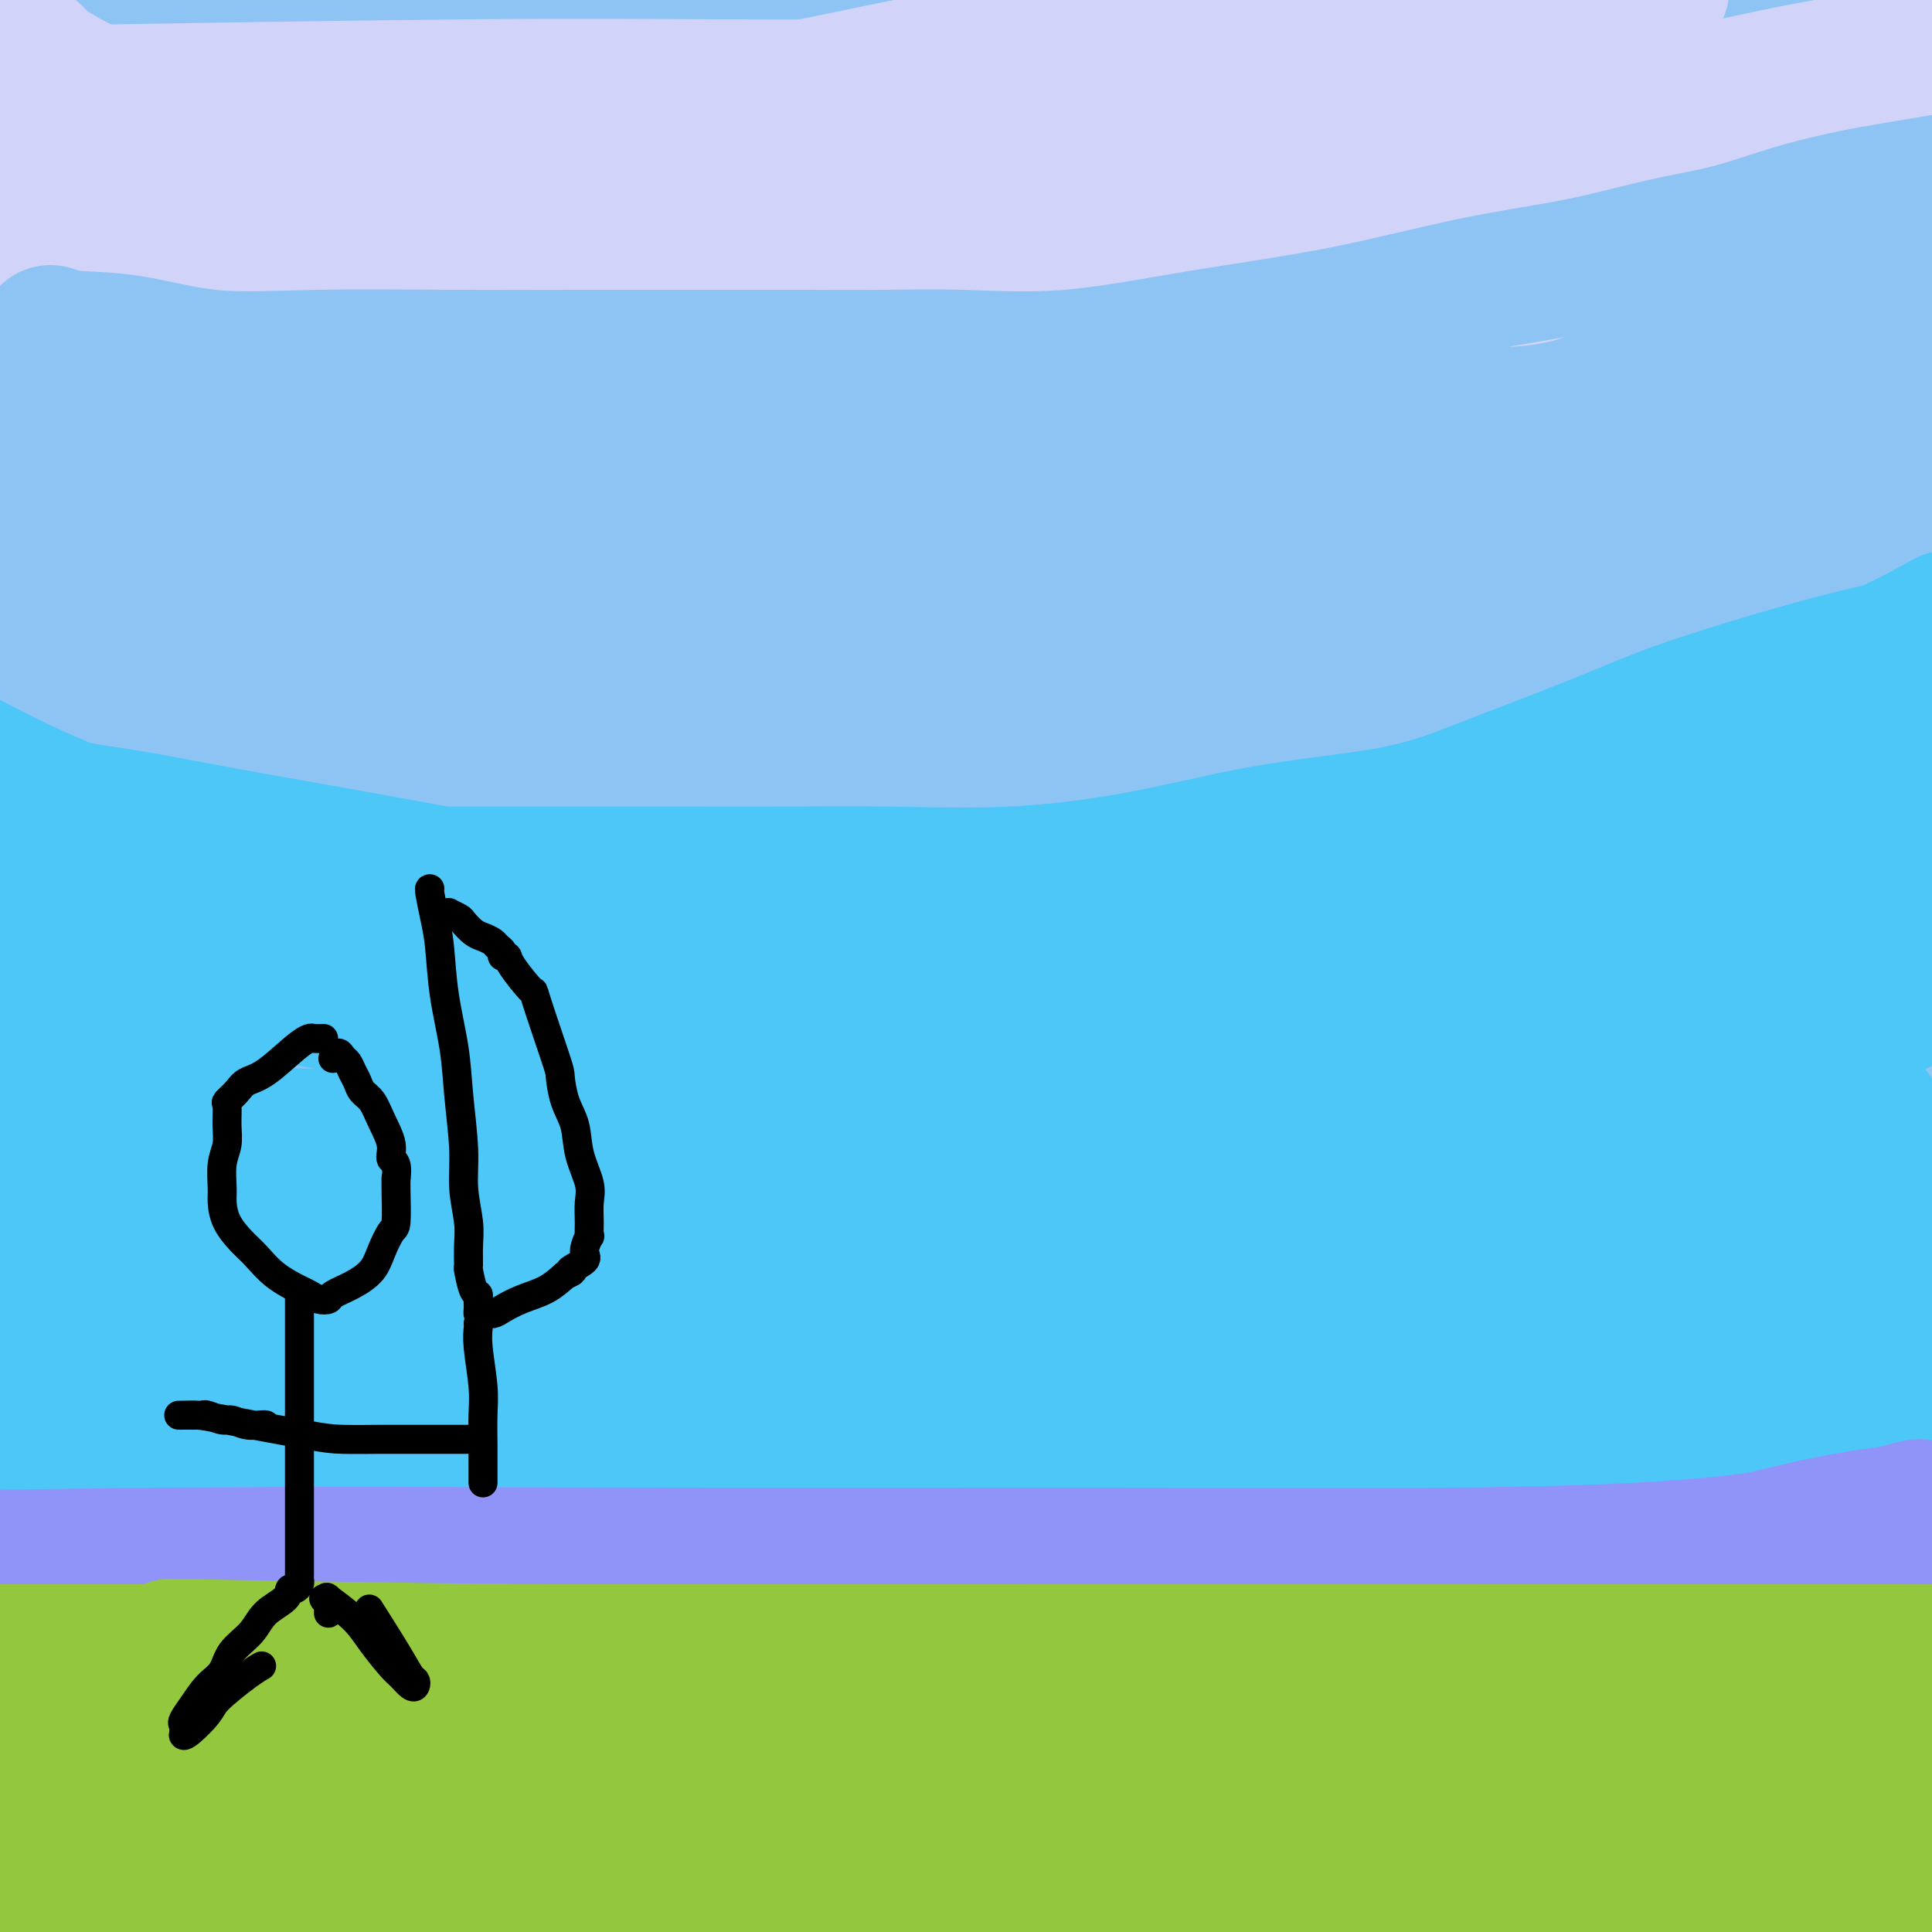 <svg viewBox='0 0 400 400' version='1.1' xmlns='http://www.w3.org/2000/svg' xmlns:xlink='http://www.w3.org/1999/xlink'><g fill='none' stroke='#8DC4F4' stroke-width='28' stroke-linecap='round' stroke-linejoin='round'><path d='M49,391c-4.564,0.000 -9.127,0.000 0,0c9.127,0.000 31.945,0.000 52,0c20.055,-0.000 37.346,0.000 55,0c17.654,0.000 35.670,0.000 54,0c18.330,0.000 36.973,0.000 54,0c17.027,0.000 32.436,0.000 55,0c22.564,0.000 52.282,0.000 82,0'/><path d='M355,372c9.286,0.226 18.571,0.452 0,0c-18.571,-0.452 -65.000,-1.583 -131,-2c-66.000,-0.417 -151.571,-0.119 -208,0c-56.429,0.119 -83.714,0.060 -111,0'/><path d='M85,370c-11.560,0.006 -23.119,0.012 0,0c23.119,-0.012 80.917,-0.042 130,0c49.083,0.042 89.452,0.155 127,0c37.548,-0.155 72.274,-0.577 107,-1'/><path d='M376,370c8.072,-0.003 16.144,-0.006 0,0c-16.144,0.006 -56.502,0.022 -95,0c-38.498,-0.022 -75.134,-0.083 -115,0c-39.866,0.083 -82.962,0.309 -118,3c-35.038,2.691 -62.019,7.845 -89,13'/><path d='M2,395c-8.233,0.093 -16.467,0.187 0,0c16.467,-0.187 57.633,-0.654 95,0c37.367,0.654 70.934,2.430 106,0c35.066,-2.430 71.629,-9.066 100,-14c28.371,-4.934 48.549,-8.166 59,-10c10.451,-1.834 11.175,-2.270 11,-3c-0.175,-0.730 -1.249,-1.755 -2,-3c-0.751,-1.245 -1.178,-2.710 -31,-3c-29.822,-0.290 -89.038,0.593 -114,0c-24.962,-0.593 -15.670,-2.664 -43,1c-27.330,3.664 -91.281,13.063 -128,19c-36.719,5.937 -46.205,8.410 -53,10c-6.795,1.590 -10.897,2.295 -15,3'/><path d='M20,387c-4.359,0.986 -8.718,1.971 0,0c8.718,-1.971 30.512,-6.900 52,-11c21.488,-4.100 42.668,-7.373 68,-12c25.332,-4.627 54.815,-10.609 84,-16c29.185,-5.391 58.072,-10.191 79,-14c20.928,-3.809 33.896,-6.628 41,-9c7.104,-2.372 8.342,-4.296 9,-5c0.658,-0.704 0.734,-0.189 -7,0c-7.734,0.189 -23.279,0.051 -47,0c-23.721,-0.051 -55.617,-0.014 -95,0c-39.383,0.014 -86.252,0.004 -133,0c-46.748,-0.004 -93.374,-0.002 -140,0'/><path d='M165,331c-11.844,1.868 -23.687,3.737 0,0c23.687,-3.737 82.906,-13.078 127,-21c44.094,-7.922 73.064,-14.423 88,-18c14.936,-3.577 15.837,-4.230 17,-5c1.163,-0.770 2.588,-1.657 -3,-2c-5.588,-0.343 -18.189,-0.144 -36,0c-17.811,0.144 -40.834,0.231 -102,0c-61.166,-0.231 -160.476,-0.780 -216,0c-55.524,0.780 -67.262,2.890 -79,5'/><path d='M105,342c-9.737,1.732 -19.474,3.464 0,0c19.474,-3.464 68.160,-12.123 94,-17c25.840,-4.877 28.836,-5.973 31,-7c2.164,-1.027 3.498,-1.987 0,-3c-3.498,-1.013 -11.826,-2.080 -32,-3c-20.174,-0.920 -52.192,-1.691 -88,-2c-35.808,-0.309 -75.404,-0.154 -115,0'/><path d='M11,332c-2.686,0.372 -5.372,0.744 0,0c5.372,-0.744 18.801,-2.603 26,-4c7.199,-1.397 8.167,-2.333 8,-3c-0.167,-0.667 -1.468,-1.064 -4,-2c-2.532,-0.936 -6.295,-2.410 -21,-3c-14.705,-0.590 -40.353,-0.295 -66,0'/><path d='M15,338c-9.893,-0.083 -19.785,-0.166 0,0c19.785,0.166 69.248,0.580 102,0c32.752,-0.580 48.793,-2.156 57,-3c8.207,-0.844 8.581,-0.958 6,-1c-2.581,-0.042 -8.118,-0.011 -25,0c-16.882,0.011 -45.109,0.003 -74,0c-28.891,-0.003 -58.445,-0.002 -88,0'/><path d='M14,347c-6.110,0.000 -12.220,0.000 0,0c12.220,0.000 42.771,0.000 63,0c20.229,0.000 30.136,0.000 35,0c4.864,0.000 4.685,0.000 4,0c-0.685,-0.000 -1.877,0.000 -12,0c-10.123,0.000 -29.178,0.000 -50,0c-20.822,0.000 -43.411,0.000 -66,0'/><path d='M35,348c-2.354,0.115 -4.707,0.230 0,0c4.707,-0.230 16.475,-0.805 24,-1c7.525,-0.195 10.806,-0.009 15,0c4.194,0.009 9.299,-0.158 14,0c4.701,0.158 8.996,0.641 16,0c7.004,-0.641 16.717,-2.407 29,-5c12.283,-2.593 27.138,-6.015 57,-11c29.862,-4.985 74.732,-11.534 108,-15c33.268,-3.466 54.934,-3.847 80,-4c25.066,-0.153 53.533,-0.076 82,0'/><path d='M392,312c5.181,-0.001 10.361,-0.001 0,0c-10.361,0.001 -36.264,0.004 -79,0c-42.736,-0.004 -102.305,-0.016 -142,0c-39.695,0.016 -59.515,0.060 -74,1c-14.485,0.940 -23.634,2.775 -28,4c-4.366,1.225 -3.947,1.842 -3,2c0.947,0.158 2.423,-0.141 7,0c4.577,0.141 12.254,0.721 27,0c14.746,-0.721 36.559,-2.742 61,-6c24.441,-3.258 51.509,-7.752 77,-12c25.491,-4.248 49.407,-8.250 71,-12c21.593,-3.750 40.865,-7.247 53,-9c12.135,-1.753 17.134,-1.762 20,-2c2.866,-0.238 3.599,-0.703 2,0c-1.599,0.703 -5.529,2.576 -13,6c-7.471,3.424 -18.483,8.398 -30,13c-11.517,4.602 -23.541,8.830 -32,12c-8.459,3.170 -13.355,5.280 -16,7c-2.645,1.720 -3.039,3.049 -3,4c0.039,0.951 0.510,1.523 3,2c2.490,0.477 6.999,0.860 15,1c8.001,0.140 19.495,0.038 32,0c12.505,-0.038 26.021,-0.010 36,0c9.979,0.010 16.423,0.003 21,0c4.577,-0.003 7.289,-0.001 10,0'/><path d='M395,328c3.252,-0.698 6.503,-1.397 0,0c-6.503,1.397 -22.761,4.889 -42,9c-19.239,4.111 -41.459,8.843 -63,13c-21.541,4.157 -42.402,7.741 -55,10c-12.598,2.259 -16.932,3.192 -19,4c-2.068,0.808 -1.869,1.490 0,2c1.869,0.510 5.408,0.850 13,1c7.592,0.150 19.236,0.112 35,0c15.764,-0.112 35.648,-0.298 54,-2c18.352,-1.702 35.172,-4.920 48,-7c12.828,-2.080 21.665,-3.023 27,-4c5.335,-0.977 7.167,-1.989 9,-3'/><path d='M390,354c3.030,-0.431 6.061,-0.863 0,0c-6.061,0.863 -21.212,3.020 -37,6c-15.788,2.980 -32.212,6.785 -46,10c-13.788,3.215 -24.939,5.842 -31,7c-6.061,1.158 -7.031,0.846 -7,1c0.031,0.154 1.064,0.774 4,1c2.936,0.226 7.776,0.059 15,0c7.224,-0.059 16.832,-0.010 28,0c11.168,0.010 23.896,-0.020 34,0c10.104,0.020 17.584,0.090 22,0c4.416,-0.090 5.769,-0.339 6,0c0.231,0.339 -0.659,1.266 -3,2c-2.341,0.734 -6.132,1.275 -10,2c-3.868,0.725 -7.811,1.634 -10,2c-2.189,0.366 -2.622,0.188 -2,0c0.622,-0.188 2.301,-0.384 4,-1c1.699,-0.616 3.420,-1.650 4,-2c0.580,-0.350 0.018,-0.017 0,0c-0.018,0.017 0.506,-0.283 0,-1c-0.506,-0.717 -2.043,-1.851 -6,-3c-3.957,-1.149 -10.336,-2.312 -17,-3c-6.664,-0.688 -13.614,-0.902 -21,-1c-7.386,-0.098 -15.210,-0.080 -19,0c-3.790,0.080 -3.547,0.221 -2,0c1.547,-0.221 4.398,-0.805 9,-2c4.602,-1.195 10.955,-3.001 17,-5c6.045,-1.999 11.781,-4.192 17,-7c5.219,-2.808 9.920,-6.231 13,-9c3.080,-2.769 4.540,-4.885 6,-7'/><path d='M358,344c3.344,-3.327 2.206,-3.644 2,-4c-0.206,-0.356 0.522,-0.750 1,-1c0.478,-0.250 0.705,-0.356 1,0c0.295,0.356 0.656,1.173 0,2c-0.656,0.827 -2.330,1.665 -3,2c-0.670,0.335 -0.335,0.168 0,0'/><path d='M340,277c-5.244,-0.595 -10.488,-1.190 -31,-5c-20.512,-3.810 -56.292,-10.833 -93,-15c-36.708,-4.167 -74.345,-5.476 -111,-6c-36.655,-0.524 -72.327,-0.262 -108,0'/><path d='M32,270c-12.994,-0.083 -25.988,-0.167 0,0c25.988,0.167 90.958,0.583 144,-3c53.042,-3.583 94.155,-11.167 132,-18c37.845,-6.833 72.423,-12.917 107,-19'/><path d='M399,229c16.875,-2.732 33.750,-5.464 0,0c-33.750,5.464 -118.125,19.125 -180,30c-61.875,10.875 -101.250,18.964 -147,28c-45.750,9.036 -97.875,19.018 -150,29'/><path d='M151,341c-25.244,4.933 -50.489,9.867 0,0c50.489,-9.867 176.711,-34.533 237,-47c60.289,-12.467 54.644,-12.733 49,-13'/><path d='M277,263c13.978,-0.133 27.956,-0.267 0,0c-27.956,0.267 -97.844,0.933 -154,7c-56.156,6.067 -98.578,17.533 -141,29'/><path d='M108,295c-13.458,2.339 -26.917,4.679 0,0c26.917,-4.679 94.208,-16.375 149,-27c54.792,-10.625 97.083,-20.179 128,-27c30.917,-6.821 50.458,-10.911 70,-15'/><path d='M306,219c10.985,0.283 21.970,0.567 0,0c-21.970,-0.567 -76.895,-1.984 -126,0c-49.105,1.984 -92.389,7.369 -122,12c-29.611,4.631 -45.549,8.508 -53,11c-7.451,2.492 -6.414,3.599 -4,4c2.414,0.401 6.205,0.096 26,0c19.795,-0.096 55.595,0.015 97,0c41.405,-0.015 88.417,-0.158 131,0c42.583,0.158 80.738,0.617 111,0c30.262,-0.617 52.631,-2.308 75,-4'/><path d='M330,241c9.955,0.092 19.909,0.184 0,0c-19.909,-0.184 -69.683,-0.644 -113,0c-43.317,0.644 -80.178,2.392 -112,6c-31.822,3.608 -58.606,9.077 -71,12c-12.394,2.923 -10.398,3.300 -9,4c1.398,0.700 2.200,1.724 20,0c17.800,-1.724 52.600,-6.195 95,-13c42.400,-6.805 92.400,-15.944 138,-25c45.600,-9.056 86.800,-18.028 128,-27'/><path d='M290,218c12.159,-2.638 24.318,-5.276 0,0c-24.318,5.276 -85.112,18.467 -126,27c-40.888,8.533 -61.870,12.408 -73,15c-11.130,2.592 -12.409,3.901 -12,5c0.409,1.099 2.505,1.988 12,2c9.495,0.012 26.391,-0.852 54,-5c27.609,-4.148 65.933,-11.578 105,-19c39.067,-7.422 78.876,-14.835 109,-21c30.124,-6.165 50.562,-11.083 71,-16'/><path d='M380,202c10.260,-0.815 20.520,-1.630 0,0c-20.520,1.630 -71.820,5.705 -118,8c-46.180,2.295 -87.241,2.810 -125,3c-37.759,0.190 -72.217,0.054 -95,0c-22.783,-0.054 -33.892,-0.027 -45,0'/><path d='M22,208c-7.727,1.159 -15.455,2.319 0,0c15.455,-2.319 54.091,-8.116 95,-15c40.909,-6.884 84.091,-14.853 125,-23c40.909,-8.147 79.545,-16.470 114,-23c34.455,-6.530 64.727,-11.265 95,-16'/><path d='M293,158c12.262,-2.607 24.524,-5.214 0,0c-24.524,5.214 -85.833,18.250 -134,25c-48.167,6.750 -83.190,7.214 -113,10c-29.810,2.786 -54.405,7.893 -79,13'/><path d='M2,203c-6.779,1.305 -13.557,2.610 0,0c13.557,-2.610 47.451,-9.135 96,-19c48.549,-9.865 111.753,-23.071 153,-33c41.247,-9.929 60.538,-16.583 81,-24c20.462,-7.417 42.097,-15.598 50,-19c7.903,-3.402 2.074,-2.025 1,-2c-1.074,0.025 2.607,-1.303 -5,0c-7.607,1.303 -26.503,5.236 -56,11c-29.497,5.764 -69.595,13.360 -111,21c-41.405,7.640 -84.116,15.326 -123,23c-38.884,7.674 -73.942,15.337 -109,23'/><path d='M59,175c-13.131,2.451 -26.262,4.903 0,0c26.262,-4.903 91.915,-17.159 145,-28c53.085,-10.841 93.600,-20.265 125,-27c31.400,-6.735 53.686,-10.781 65,-13c11.314,-2.219 11.657,-2.609 12,-3'/><path d='M355,103c8.029,-0.113 16.057,-0.226 0,0c-16.057,0.226 -56.200,0.793 -95,1c-38.800,0.207 -76.256,0.056 -111,0c-34.744,-0.056 -66.777,-0.015 -93,0c-26.223,0.015 -46.635,0.004 -57,0c-10.365,-0.004 -10.682,-0.002 -11,0'/><path d='M13,99c-5.556,0.930 -11.112,1.859 0,0c11.112,-1.859 38.893,-6.508 73,-13c34.107,-6.492 74.540,-14.829 111,-22c36.460,-7.171 68.946,-13.177 98,-19c29.054,-5.823 54.677,-11.462 72,-15c17.323,-3.538 26.346,-4.976 29,-6c2.654,-1.024 -1.061,-1.633 -3,-2c-1.939,-0.367 -2.102,-0.491 -15,1c-12.898,1.491 -38.529,4.595 -72,7c-33.471,2.405 -74.781,4.109 -116,5c-41.219,0.891 -82.348,0.969 -117,1c-34.652,0.031 -62.826,0.016 -91,0'/><path d='M17,30c-12.378,0.067 -24.756,0.133 0,0c24.756,-0.133 86.644,-0.467 143,-5c56.356,-4.533 107.178,-13.267 158,-22'/><path d='M213,57c-7.958,-0.012 -15.917,-0.024 -30,0c-14.083,0.024 -34.292,0.083 -59,0c-24.708,-0.083 -53.917,-0.310 -82,0c-28.083,0.310 -55.042,1.155 -82,2'/><path d='M107,33c-11.978,2.489 -23.956,4.978 0,0c23.956,-4.978 83.844,-17.422 131,-27c47.156,-9.578 81.578,-16.289 116,-23'/><path d='M97,23c4.467,-0.689 8.933,-1.378 0,0c-8.933,1.378 -31.267,4.822 -64,13c-32.733,8.178 -75.867,21.089 -119,34'/><path d='M103,49c-10.345,1.982 -20.690,3.964 0,0c20.690,-3.964 72.417,-13.875 109,-23c36.583,-9.125 58.024,-17.464 71,-23c12.976,-5.536 17.488,-8.268 22,-11'/><path d='M17,4c-4.781,0.014 -9.563,0.028 0,0c9.563,-0.028 33.470,-0.099 56,0c22.530,0.099 43.683,0.368 60,0c16.317,-0.368 27.797,-1.374 35,-2c7.203,-0.626 10.128,-0.873 12,-1c1.872,-0.127 2.689,-0.133 0,0c-2.689,0.133 -8.886,0.407 -23,1c-14.114,0.593 -36.146,1.506 -57,2c-20.854,0.494 -40.530,0.570 -59,2c-18.470,1.430 -35.735,4.215 -53,7'/><path d='M0,19c-4.599,0.075 -9.198,0.150 0,0c9.198,-0.150 32.193,-0.524 51,-2c18.807,-1.476 33.427,-4.056 48,-7c14.573,-2.944 29.098,-6.254 45,-8c15.902,-1.746 33.182,-1.927 43,-2c9.818,-0.073 12.174,-0.038 15,0c2.826,0.038 6.120,0.081 8,0c1.880,-0.081 2.344,-0.284 3,0c0.656,0.284 1.504,1.057 1,2c-0.504,0.943 -2.358,2.057 1,3c3.358,0.943 11.930,1.717 16,2c4.070,0.283 3.637,0.076 15,0c11.363,-0.076 34.521,-0.020 57,0c22.479,0.020 44.280,0.006 63,0c18.720,-0.006 34.360,-0.003 50,0'/><path d='M380,17c7.834,-1.311 15.668,-2.622 0,0c-15.668,2.622 -54.839,9.177 -95,17c-40.161,7.823 -81.313,16.914 -126,24c-44.687,7.086 -92.911,12.167 -133,18c-40.089,5.833 -72.045,12.416 -104,19'/><path d='M69,85c-7.689,1.742 -15.377,3.483 0,0c15.377,-3.483 53.821,-12.192 84,-18c30.179,-5.808 52.094,-8.715 71,-12c18.906,-3.285 34.805,-6.947 44,-9c9.195,-2.053 11.687,-2.497 13,-3c1.313,-0.503 1.449,-1.066 0,-1c-1.449,0.066 -4.481,0.760 -20,4c-15.519,3.240 -43.524,9.026 -69,14c-25.476,4.974 -48.422,9.135 -96,19c-47.578,9.865 -119.789,25.432 -192,41'/><path d='M18,152c-8.171,1.370 -16.343,2.741 0,0c16.343,-2.741 57.200,-9.593 86,-15c28.800,-5.407 45.543,-9.371 62,-14c16.457,-4.629 32.628,-9.925 42,-13c9.372,-3.075 11.945,-3.928 12,-4c0.055,-0.072 -2.408,0.638 0,0c2.408,-0.638 9.687,-2.625 -9,1c-18.687,3.625 -63.339,12.860 -98,19c-34.661,6.140 -59.332,9.183 -85,13c-25.668,3.817 -52.334,8.409 -79,13'/><path d='M2,137c-1.456,0.659 -2.912,1.317 0,0c2.912,-1.317 10.193,-4.611 13,-6c2.807,-1.389 1.140,-0.874 0,-1c-1.140,-0.126 -1.754,-0.893 -9,0c-7.246,0.893 -21.123,3.447 -35,6'/><path d='M18,174c-2.050,0.778 -4.100,1.557 0,0c4.100,-1.557 14.348,-5.448 22,-9c7.652,-3.552 12.706,-6.765 17,-13c4.294,-6.235 7.828,-15.490 9,-22c1.172,-6.510 -0.019,-10.273 -2,-14c-1.981,-3.727 -4.752,-7.419 -8,-10c-3.248,-2.581 -6.974,-4.053 -11,-5c-4.026,-0.947 -8.353,-1.370 -14,-1c-5.647,0.370 -12.613,1.534 -19,4c-6.387,2.466 -12.193,6.233 -18,10'/><path d='M11,150c-1.654,-0.067 -3.308,-0.134 0,0c3.308,0.134 11.576,0.470 23,-3c11.424,-3.470 26.002,-10.746 35,-16c8.998,-5.254 12.415,-8.486 15,-11c2.585,-2.514 4.339,-4.309 5,-6c0.661,-1.691 0.230,-3.279 -2,-4c-2.230,-0.721 -6.257,-0.575 -12,-1c-5.743,-0.425 -13.200,-1.422 -24,0c-10.800,1.422 -24.943,5.263 -36,8c-11.057,2.737 -19.029,4.368 -27,6'/><path d='M15,136c-3.135,-0.012 -6.269,-0.025 0,0c6.269,0.025 21.942,0.086 32,-1c10.058,-1.086 14.502,-3.319 17,-4c2.498,-0.681 3.050,0.189 4,0c0.950,-0.189 2.298,-1.438 2,-2c-0.298,-0.562 -2.242,-0.438 -6,0c-3.758,0.438 -9.331,1.189 -13,2c-3.669,0.811 -5.434,1.681 -6,2c-0.566,0.319 0.068,0.086 1,0c0.932,-0.086 2.164,-0.026 14,0c11.836,0.026 34.277,0.017 46,0c11.723,-0.017 12.728,-0.042 22,0c9.272,0.042 26.810,0.149 43,0c16.190,-0.149 31.034,-0.556 38,0c6.966,0.556 6.056,2.075 6,3c-0.056,0.925 0.741,1.255 -4,3c-4.741,1.745 -15.022,4.904 -27,7c-11.978,2.096 -25.654,3.129 -46,7c-20.346,3.871 -47.362,10.581 -72,15c-24.638,4.419 -46.896,6.548 -63,8c-16.104,1.452 -26.052,2.226 -36,3'/><path d='M27,168c-6.845,1.437 -13.690,2.875 0,0c13.690,-2.875 47.916,-10.062 90,-19c42.084,-8.938 92.025,-19.626 126,-26c33.975,-6.374 51.985,-8.433 67,-11c15.015,-2.567 27.036,-5.641 33,-7c5.964,-1.359 5.872,-1.002 4,-1c-1.872,0.002 -5.522,-0.349 -17,2c-11.478,2.349 -30.782,7.399 -54,12c-23.218,4.601 -50.348,8.754 -74,13c-23.652,4.246 -43.826,8.584 -63,13c-19.174,4.416 -37.348,8.911 -48,12c-10.652,3.089 -13.783,4.772 -14,6c-0.217,1.228 2.481,1.999 6,3c3.519,1.001 7.860,2.230 34,1c26.140,-1.230 74.079,-4.919 109,-8c34.921,-3.081 56.824,-5.552 76,-7c19.176,-1.448 35.625,-1.871 46,-2c10.375,-0.129 14.677,0.038 17,0c2.323,-0.038 2.666,-0.279 -3,1c-5.666,1.279 -17.340,4.077 -37,8c-19.660,3.923 -47.306,8.969 -78,15c-30.694,6.031 -64.438,13.047 -96,20c-31.562,6.953 -60.943,13.845 -81,18c-20.057,4.155 -30.789,5.575 -35,6c-4.211,0.425 -1.902,-0.145 -1,0c0.902,0.145 0.396,1.005 26,-4c25.604,-5.005 77.320,-15.873 115,-24c37.680,-8.127 61.326,-13.512 85,-18c23.674,-4.488 47.377,-8.079 60,-11c12.623,-2.921 14.168,-5.171 16,-6c1.832,-0.829 3.952,-0.237 -5,0c-8.952,0.237 -28.976,0.118 -49,0'/><path d='M282,154c-42.464,4.491 -121.623,15.717 -160,21c-38.377,5.283 -35.971,4.622 -52,9c-16.029,4.378 -50.494,13.797 -67,18c-16.506,4.203 -15.055,3.192 1,4c16.055,0.808 46.712,3.434 103,3c56.288,-0.434 138.207,-3.928 180,-7c41.793,-3.072 43.460,-5.722 48,-8c4.540,-2.278 11.953,-4.185 -11,-3c-22.953,1.185 -76.271,5.463 -116,11c-39.729,5.537 -65.867,12.335 -82,16c-16.133,3.665 -22.261,4.198 -26,5c-3.739,0.802 -5.090,1.873 -4,2c1.090,0.127 4.621,-0.691 8,0c3.379,0.691 6.607,2.889 36,0c29.393,-2.889 84.951,-10.867 121,-17c36.049,-6.133 52.590,-10.420 71,-14c18.410,-3.580 38.689,-6.451 51,-8c12.311,-1.549 16.656,-1.774 21,-2'/><path d='M380,204c2.998,-2.009 5.996,-4.017 0,0c-5.996,4.017 -20.985,14.060 -30,20c-9.015,5.940 -12.055,7.776 -15,9c-2.945,1.224 -5.795,1.836 -6,2c-0.205,0.164 2.234,-0.121 2,0c-0.234,0.121 -3.140,0.648 4,-2c7.140,-2.648 24.326,-8.471 38,-14c13.674,-5.529 23.837,-10.765 34,-16'/><path d='M397,268c0.090,-0.417 0.180,-0.834 0,0c-0.180,0.834 -0.631,2.918 -1,4c-0.369,1.082 -0.656,1.160 -1,1c-0.344,-0.160 -0.746,-0.560 -1,0c-0.254,0.560 -0.358,2.080 -1,-1c-0.642,-3.080 -1.820,-10.761 -3,-18c-1.180,-7.239 -2.363,-14.037 -4,-23c-1.637,-8.963 -3.728,-20.089 -5,-31c-1.272,-10.911 -1.724,-21.605 -2,-31c-0.276,-9.395 -0.377,-17.490 0,-24c0.377,-6.510 1.233,-11.434 2,-14c0.767,-2.566 1.445,-2.775 2,-3c0.555,-0.225 0.989,-0.466 1,-1c0.011,-0.534 -0.399,-1.360 1,0c1.399,1.360 4.607,4.904 7,11c2.393,6.096 3.969,14.742 6,26c2.031,11.258 4.515,25.129 7,39'/><path d='M398,321c0.359,1.496 0.717,2.993 0,0c-0.717,-2.993 -2.510,-10.475 -4,-18c-1.490,-7.525 -2.676,-15.093 -5,-27c-2.324,-11.907 -5.787,-28.154 -9,-47c-3.213,-18.846 -6.175,-40.289 -9,-57c-2.825,-16.711 -5.513,-28.688 -7,-40c-1.487,-11.312 -1.771,-21.960 -2,-27c-0.229,-5.040 -0.401,-4.471 0,-4c0.401,0.471 1.375,0.845 3,4c1.625,3.155 3.900,9.092 6,21c2.100,11.908 4.026,29.787 5,45c0.974,15.213 0.995,27.758 1,41c0.005,13.242 -0.006,27.180 0,39c0.006,11.820 0.029,21.523 0,30c-0.029,8.477 -0.108,15.728 0,20c0.108,4.272 0.404,5.564 0,7c-0.404,1.436 -1.509,3.015 -2,3c-0.491,-0.015 -0.368,-1.626 -1,-6c-0.632,-4.374 -2.019,-11.513 -4,-20c-1.981,-8.487 -4.555,-18.324 -7,-30c-2.445,-11.676 -4.760,-25.192 -8,-38c-3.240,-12.808 -7.404,-24.910 -10,-34c-2.596,-9.090 -3.624,-15.170 -5,-19c-1.376,-3.830 -3.101,-5.410 -4,-6c-0.899,-0.590 -0.974,-0.191 -1,0c-0.026,0.191 -0.003,0.172 0,0c0.003,-0.172 -0.013,-0.499 0,2c0.013,2.499 0.055,7.825 0,15c-0.055,7.175 -0.207,16.201 0,27c0.207,10.799 0.773,23.371 1,31c0.227,7.629 0.113,10.314 0,13'/><path d='M336,246c-0.060,14.795 -0.210,7.784 0,6c0.210,-1.784 0.780,1.660 1,2c0.220,0.340 0.090,-2.422 0,-7c-0.090,-4.578 -0.141,-10.970 0,-18c0.141,-7.030 0.475,-14.697 0,-23c-0.475,-8.303 -1.759,-17.243 -3,-25c-1.241,-7.757 -2.439,-14.330 -3,-20c-0.561,-5.670 -0.486,-10.438 -1,-13c-0.514,-2.562 -1.618,-2.919 -2,-3c-0.382,-0.081 -0.043,0.115 0,2c0.043,1.885 -0.211,5.459 0,11c0.211,5.541 0.885,13.050 1,23c0.115,9.950 -0.330,22.342 0,34c0.330,11.658 1.437,22.583 3,31c1.563,8.417 3.584,14.326 5,19c1.416,4.674 2.226,8.114 3,10c0.774,1.886 1.510,2.219 2,2c0.490,-0.219 0.733,-0.990 1,-1c0.267,-0.010 0.556,0.742 1,0c0.444,-0.742 1.042,-2.976 2,-7c0.958,-4.024 2.275,-9.838 3,-14c0.725,-4.162 0.858,-6.672 1,-11c0.142,-4.328 0.294,-10.474 0,-14c-0.294,-3.526 -1.034,-4.433 -2,-6c-0.966,-1.567 -2.157,-3.796 -3,-5c-0.843,-1.204 -1.339,-1.385 -2,-2c-0.661,-0.615 -1.486,-1.666 -2,-2c-0.514,-0.334 -0.718,0.047 -1,0c-0.282,-0.047 -0.641,-0.524 -1,-1'/><path d='M339,214c-1.922,-3.279 -1.228,-3.476 -2,-5c-0.772,-1.524 -3.009,-4.377 -5,-7c-1.991,-2.623 -3.735,-5.018 -9,-9c-5.265,-3.982 -14.050,-9.550 -20,-13c-5.950,-3.450 -9.064,-4.781 -11,-6c-1.936,-1.219 -2.693,-2.326 -3,-3c-0.307,-0.674 -0.164,-0.913 0,-1c0.164,-0.087 0.348,-0.020 1,0c0.652,0.020 1.773,-0.008 5,0c3.227,0.008 8.559,0.051 13,0c4.441,-0.051 7.992,-0.197 12,0c4.008,0.197 8.472,0.738 11,1c2.528,0.262 3.121,0.245 9,2c5.879,1.755 17.044,5.280 22,7c4.956,1.720 3.702,1.634 9,2c5.298,0.366 17.149,1.183 29,2'/><path d='M395,160c5.469,-0.000 10.937,-0.000 0,0c-10.937,0.000 -38.280,0.000 -56,0c-17.720,-0.000 -25.817,-0.000 -46,0c-20.183,0.000 -52.454,0.000 -68,0c-15.546,-0.000 -14.369,-0.002 -23,0c-8.631,0.002 -27.069,0.006 -43,0c-15.931,-0.006 -29.355,-0.023 -42,0c-12.645,0.023 -24.512,0.087 -34,0c-9.488,-0.087 -16.597,-0.323 -23,-1c-6.403,-0.677 -12.101,-1.795 -16,-3c-3.899,-1.205 -6.001,-2.498 -7,-3c-0.999,-0.502 -0.896,-0.212 0,0c0.896,0.212 2.585,0.347 1,-1c-1.585,-1.347 -6.446,-4.175 15,-7c21.446,-2.825 69.197,-5.645 117,-6c47.803,-0.355 95.658,1.756 152,0c56.342,-1.756 121.171,-7.378 186,-13'/><path d='M375,27c14.002,-0.368 28.004,-0.737 0,0c-28.004,0.737 -98.015,2.579 -145,3c-46.985,0.421 -70.945,-0.580 -99,0c-28.055,0.580 -60.204,2.742 -81,5c-20.796,2.258 -30.240,4.612 -35,6c-4.760,1.388 -4.835,1.812 -4,2c0.835,0.188 2.582,0.141 4,0c1.418,-0.141 2.507,-0.378 13,0c10.493,0.378 30.390,1.369 55,0c24.610,-1.369 53.933,-5.099 88,-11c34.067,-5.901 72.876,-13.972 110,-21c37.124,-7.028 72.562,-13.014 108,-19'/><path d='M282,17c9.297,-2.014 18.594,-4.028 0,0c-18.594,4.028 -65.079,14.098 -100,21c-34.921,6.902 -58.278,10.638 -74,14c-15.722,3.362 -23.809,6.352 -28,8c-4.191,1.648 -4.487,1.955 -3,2c1.487,0.045 4.758,-0.173 0,1c-4.758,1.173 -17.543,3.737 25,1c42.543,-2.737 140.415,-10.775 186,-16c45.585,-5.225 38.881,-7.636 60,-13c21.119,-5.364 70.059,-13.682 119,-22'/><path d='M293,48c10.899,-2.143 21.798,-4.286 0,0c-21.798,4.286 -76.292,15.000 -122,24c-45.708,9.000 -82.631,16.286 -119,23c-36.369,6.714 -72.185,12.857 -108,19'/><path d='M59,114c-3.766,-0.112 -7.531,-0.223 0,0c7.531,0.223 26.359,0.781 61,-2c34.641,-2.781 85.096,-8.903 131,-16c45.904,-7.097 87.258,-15.171 124,-22c36.742,-6.829 68.871,-12.415 101,-18'/><path d='M289,101c3.185,-0.753 6.370,-1.506 0,0c-6.370,1.506 -22.295,5.271 -47,10c-24.705,4.729 -58.191,10.423 -84,15c-25.809,4.577 -43.942,8.036 -53,10c-9.058,1.964 -9.042,2.432 -10,3c-0.958,0.568 -2.892,1.237 -2,1c0.892,-0.237 4.609,-1.378 8,-2c3.391,-0.622 6.455,-0.723 55,-11c48.545,-10.277 142.570,-30.728 184,-40c41.430,-9.272 30.266,-7.363 40,-12c9.734,-4.637 40.367,-15.818 71,-27'/><path d='M327,65c8.325,-1.626 16.650,-3.252 0,0c-16.650,3.252 -58.276,11.382 -95,19c-36.724,7.618 -68.544,14.722 -99,21c-30.456,6.278 -59.546,11.729 -82,16c-22.454,4.271 -38.273,7.363 -47,9c-8.727,1.637 -10.364,1.818 -12,2'/><path d='M22,127c-15.126,3.236 -30.252,6.472 0,0c30.252,-6.472 105.882,-22.652 143,-30c37.118,-7.348 35.724,-5.863 58,-10c22.276,-4.137 68.222,-13.896 103,-21c34.778,-7.104 58.389,-11.552 82,-16'/><path d='M343,79c14.128,-2.726 28.256,-5.452 0,0c-28.256,5.452 -98.894,19.082 -132,26c-33.106,6.918 -28.678,7.125 -42,9c-13.322,1.875 -44.393,5.418 -63,7c-18.607,1.582 -24.748,1.201 -29,1c-4.252,-0.201 -6.615,-0.223 -8,0c-1.385,0.223 -1.794,0.692 -1,0c0.794,-0.692 2.790,-2.546 21,-7c18.210,-4.454 52.633,-11.507 94,-20c41.367,-8.493 89.676,-18.427 131,-27c41.324,-8.573 75.662,-15.787 110,-23'/><path d='M388,47c5.912,-1.184 11.824,-2.368 0,0c-11.824,2.368 -41.385,8.287 -61,14c-19.615,5.713 -29.285,11.218 -36,15c-6.715,3.782 -10.476,5.840 -12,7c-1.524,1.160 -0.812,1.421 -1,2c-0.188,0.579 -1.277,1.475 0,2c1.277,0.525 4.921,0.680 13,0c8.079,-0.680 20.594,-2.194 40,-6c19.406,-3.806 45.703,-9.903 72,-16'/><path d='M399,142c0.570,-0.619 1.141,-1.237 0,0c-1.141,1.237 -3.992,4.331 -6,6c-2.008,1.669 -3.172,1.913 -4,2c-0.828,0.087 -1.321,0.017 -2,0c-0.679,-0.017 -1.544,0.018 -3,-2c-1.456,-2.018 -3.503,-6.091 -5,-10c-1.497,-3.909 -2.442,-7.656 -5,-16c-2.558,-8.344 -6.727,-21.284 -9,-30c-2.273,-8.716 -2.648,-13.206 -3,-17c-0.352,-3.794 -0.680,-6.891 0,-9c0.680,-2.109 2.367,-3.231 4,-4c1.633,-0.769 3.211,-1.187 5,-2c1.789,-0.813 3.789,-2.022 6,-3c2.211,-0.978 4.634,-1.725 8,-2c3.366,-0.275 7.676,-0.079 11,1c3.324,1.079 5.662,3.039 8,5'/><path d='M397,108c0.433,-0.619 0.866,-1.237 0,0c-0.866,1.237 -3.032,4.330 -4,6c-0.968,1.670 -0.739,1.918 -1,2c-0.261,0.082 -1.011,-0.001 -2,0c-0.989,0.001 -2.215,0.088 -4,-1c-1.785,-1.088 -4.129,-3.350 -7,-5c-2.871,-1.650 -6.269,-2.687 -9,-4c-2.731,-1.313 -4.793,-2.901 -6,-4c-1.207,-1.099 -1.557,-1.708 -2,-2c-0.443,-0.292 -0.978,-0.268 -1,-1c-0.022,-0.732 0.467,-2.220 1,-3c0.533,-0.780 1.108,-0.854 2,-1c0.892,-0.146 2.102,-0.365 4,-1c1.898,-0.635 4.485,-1.684 7,-2c2.515,-0.316 4.958,0.103 7,0c2.042,-0.103 3.681,-0.729 6,0c2.319,0.729 5.317,2.812 7,4c1.683,1.188 2.052,1.482 3,2c0.948,0.518 2.474,1.259 4,2'/><path d='M393,96c0.974,0.439 1.949,0.877 0,0c-1.949,-0.877 -6.821,-3.070 -9,-4c-2.179,-0.930 -1.663,-0.596 -2,-1c-0.337,-0.404 -1.525,-1.544 -2,-2c-0.475,-0.456 -0.238,-0.228 0,0'/></g>
<g fill='none' stroke='#4DC6F8' stroke-width='28' stroke-linecap='round' stroke-linejoin='round'><path d='M62,394c-4.293,1.035 -8.586,2.071 0,0c8.586,-2.071 30.052,-7.248 47,-11c16.948,-3.752 29.379,-6.077 44,-8c14.621,-1.923 31.432,-3.443 47,-4c15.568,-0.557 29.895,-0.149 46,0c16.105,0.149 33.990,0.040 54,0c20.010,-0.040 42.146,-0.011 64,0c21.854,0.011 43.427,0.006 65,0'/><path d='M312,360c10.113,-1.220 20.226,-2.440 0,0c-20.226,2.440 -70.792,8.542 -111,15c-40.208,6.458 -70.060,13.274 -98,19c-27.940,5.726 -53.970,10.363 -80,15'/><path d='M240,384c-10.067,1.822 -20.133,3.644 0,0c20.133,-3.644 70.467,-12.756 107,-20c36.533,-7.244 59.267,-12.622 82,-18'/><path d='M340,316c9.150,0.206 18.300,0.411 0,0c-18.300,-0.411 -64.049,-1.440 -104,-2c-39.951,-0.560 -74.102,-0.651 -107,2c-32.898,2.651 -64.542,8.043 -88,13c-23.458,4.957 -38.729,9.478 -54,14'/><path d='M15,359c-3.533,0.000 -7.066,0.000 0,0c7.066,-0.000 24.732,-0.000 45,0c20.268,0.000 43.138,0.001 68,0c24.862,-0.001 51.715,-0.004 79,0c27.285,0.004 55.001,0.015 78,0c22.999,-0.015 41.282,-0.057 56,0c14.718,0.057 25.871,0.211 30,0c4.129,-0.211 1.233,-0.789 0,-1c-1.233,-0.211 -0.805,-0.057 -35,0c-34.195,0.057 -103.014,0.015 -134,0c-30.986,-0.015 -24.139,-0.004 -54,0c-29.861,0.004 -96.431,0.002 -163,0'/><path d='M2,388c-13.308,0.341 -26.615,0.682 0,0c26.615,-0.682 93.154,-2.385 133,-3c39.846,-0.615 53.000,-0.140 64,0c11.000,0.140 19.847,-0.053 24,0c4.153,0.053 3.614,0.354 3,0c-0.614,-0.354 -1.301,-1.363 -2,-2c-0.699,-0.637 -1.409,-0.903 -5,-1c-3.591,-0.097 -10.065,-0.026 -22,0c-11.935,0.026 -29.333,0.007 -50,0c-20.667,-0.007 -44.603,-0.002 -70,0c-25.397,0.002 -52.256,0.001 -77,0c-24.744,-0.001 -47.372,-0.000 -70,0'/><path d='M55,380c-10.522,1.726 -21.043,3.453 0,0c21.043,-3.453 73.652,-12.084 120,-21c46.348,-8.916 86.435,-18.117 119,-25c32.565,-6.883 57.608,-11.447 73,-15c15.392,-3.553 21.134,-6.095 24,-7c2.866,-0.905 2.855,-0.173 1,0c-1.855,0.173 -5.553,-0.214 -17,0c-11.447,0.214 -30.642,1.030 -44,2c-13.358,0.970 -20.880,2.095 -73,3c-52.120,0.905 -148.840,1.590 -193,3c-44.160,1.410 -35.760,3.546 -42,7c-6.240,3.454 -27.120,8.227 -48,13'/><path d='M77,342c-9.459,1.904 -18.919,3.809 0,0c18.919,-3.809 66.215,-13.330 107,-21c40.785,-7.670 75.057,-13.488 107,-20c31.943,-6.512 61.555,-13.718 80,-18c18.445,-4.282 25.722,-5.641 33,-7'/><path d='M371,285c4.043,-0.798 8.087,-1.595 0,0c-8.087,1.595 -28.303,5.584 -44,9c-15.697,3.416 -26.875,6.259 -60,13c-33.125,6.741 -88.196,17.378 -114,22c-25.804,4.622 -22.341,3.228 -35,4c-12.659,0.772 -41.438,3.710 -58,6c-16.562,2.290 -20.905,3.931 -23,5c-2.095,1.069 -1.940,1.565 -1,2c0.940,0.435 2.665,0.807 9,1c6.335,0.193 17.280,0.206 31,0c13.720,-0.206 30.214,-0.630 81,-10c50.786,-9.370 135.865,-27.687 181,-37c45.135,-9.313 50.327,-9.622 53,-10c2.673,-0.378 2.828,-0.825 1,-1c-1.828,-0.175 -5.639,-0.077 -15,1c-9.361,1.077 -24.270,3.135 -42,7c-17.730,3.865 -38.280,9.537 -62,14c-23.720,4.463 -50.611,7.716 -76,12c-25.389,4.284 -49.276,9.600 -71,14c-21.724,4.400 -41.286,7.883 -53,11c-11.714,3.117 -15.582,5.867 -18,7c-2.418,1.133 -3.387,0.648 -4,1c-0.613,0.352 -0.869,1.542 8,1c8.869,-0.542 26.862,-2.815 52,-7c25.138,-4.185 57.422,-10.280 93,-17c35.578,-6.720 74.451,-14.063 111,-21c36.549,-6.937 70.775,-13.469 105,-20'/><path d='M376,305c10.525,-2.656 21.051,-5.311 0,0c-21.051,5.311 -73.678,18.590 -103,28c-29.322,9.410 -35.337,14.953 -40,19c-4.663,4.047 -7.973,6.598 -10,8c-2.027,1.402 -2.770,1.654 -1,2c1.770,0.346 6.053,0.785 6,2c-0.053,1.215 -4.444,3.204 24,-2c28.444,-5.204 89.722,-17.602 151,-30'/><path d='M362,347c2.859,-0.475 5.719,-0.949 0,0c-5.719,0.949 -20.016,3.322 -27,5c-6.984,1.678 -6.655,2.662 -7,3c-0.345,0.338 -1.364,0.030 -1,0c0.364,-0.030 2.111,0.219 1,1c-1.111,0.781 -5.081,2.096 7,0c12.081,-2.096 40.214,-7.603 53,-10c12.786,-2.397 10.225,-1.685 11,-2c0.775,-0.315 4.888,-1.658 9,-3'/><path d='M388,339c3.556,-0.802 7.113,-1.604 0,0c-7.113,1.604 -24.895,5.613 -42,10c-17.105,4.387 -33.535,9.153 -47,14c-13.465,4.847 -23.967,9.775 -32,14c-8.033,4.225 -13.597,7.746 -17,10c-3.403,2.254 -4.644,3.239 -5,4c-0.356,0.761 0.173,1.298 1,2c0.827,0.702 1.954,1.570 9,1c7.046,-0.570 20.012,-2.576 34,-5c13.988,-2.424 28.996,-5.264 64,-12c35.004,-6.736 90.002,-17.368 145,-28'/><path d='M383,367c7.024,-1.405 14.048,-2.810 0,0c-14.048,2.810 -49.167,9.833 -80,16c-30.833,6.167 -57.381,11.476 -80,16c-22.619,4.524 -41.310,8.262 -60,12'/><path d='M262,393c-1.326,0.166 -2.651,0.332 0,0c2.651,-0.332 9.279,-1.161 20,-2c10.721,-0.839 25.533,-1.689 39,-2c13.467,-0.311 25.587,-0.084 36,0c10.413,0.084 19.118,0.024 26,0c6.882,-0.024 11.941,-0.012 17,0'/><path d='M357,398c1.417,-0.333 2.833,-0.667 0,0c-2.833,0.667 -9.917,2.333 -17,4'/><path d='M295,396c-3.533,0.711 -7.067,1.422 0,0c7.067,-1.422 24.733,-4.978 54,-11c29.267,-6.022 70.133,-14.511 111,-23'/><path d='M384,356c5.332,0.000 10.665,0.000 0,0c-10.665,-0.000 -37.326,-0.001 -63,0c-25.674,0.001 -50.361,0.004 -77,0c-26.639,-0.004 -55.232,-0.015 -82,0c-26.768,0.015 -51.712,0.056 -72,0c-20.288,-0.056 -35.919,-0.208 -44,0c-8.081,0.208 -8.612,0.778 -6,1c2.612,0.222 8.365,0.097 11,0c2.635,-0.097 2.151,-0.167 15,0c12.849,0.167 39.032,0.571 66,-1c26.968,-1.571 54.722,-5.115 88,-11c33.278,-5.885 72.079,-14.110 105,-21c32.921,-6.890 59.960,-12.445 87,-18'/><path d='M333,312c6.486,-0.230 12.972,-0.461 0,0c-12.972,0.461 -45.403,1.612 -75,2c-29.597,0.388 -56.359,0.013 -83,0c-26.641,-0.013 -53.162,0.337 -78,0c-24.838,-0.337 -47.995,-1.360 -64,-3c-16.005,-1.640 -24.859,-3.897 -30,-5c-5.141,-1.103 -6.571,-1.051 -8,-1'/><path d='M1,303c-0.554,-0.001 -1.108,-0.002 0,0c1.108,0.002 3.878,0.007 17,0c13.122,-0.007 36.594,-0.027 58,0c21.406,0.027 40.745,0.102 64,0c23.255,-0.102 50.427,-0.381 76,0c25.573,0.381 49.545,1.423 74,-1c24.455,-2.423 49.391,-8.312 66,-12c16.609,-3.688 24.892,-5.177 30,-6c5.108,-0.823 7.041,-0.981 7,-1c-0.041,-0.019 -2.055,0.100 -2,0c0.055,-0.100 2.178,-0.419 -3,0c-5.178,0.419 -17.658,1.576 -24,2c-6.342,0.424 -6.546,0.113 -7,0c-0.454,-0.113 -1.158,-0.030 -13,0c-11.842,0.030 -34.824,0.008 -53,0c-18.176,-0.008 -31.548,-0.001 -46,0c-14.452,0.001 -29.984,-0.002 -43,0c-13.016,0.002 -23.518,0.011 -33,0c-9.482,-0.011 -17.946,-0.041 -25,0c-7.054,0.041 -12.699,0.152 -18,0c-5.301,-0.152 -10.257,-0.566 -15,-1c-4.743,-0.434 -9.272,-0.889 -14,-2c-4.728,-1.111 -9.657,-2.878 -15,-4c-5.343,-1.122 -11.102,-1.600 -18,-3c-6.898,-1.400 -14.934,-3.723 -22,-5c-7.066,-1.277 -13.162,-1.508 -22,-3c-8.838,-1.492 -20.419,-4.246 -32,-7'/><path d='M9,309c-0.171,-0.108 -0.343,-0.216 0,0c0.343,0.216 1.199,0.754 2,1c0.801,0.246 1.546,0.198 2,0c0.454,-0.198 0.617,-0.548 0,-3c-0.617,-2.452 -2.012,-7.006 -3,-11c-0.988,-3.994 -1.568,-7.427 -4,-15c-2.432,-7.573 -6.716,-19.287 -11,-31'/><path d='M9,251c-1.845,-3.153 -3.690,-6.306 0,0c3.690,6.306 12.915,22.069 24,37c11.085,14.931 24.029,29.028 31,36c6.971,6.972 7.970,6.819 9,7c1.030,0.181 2.090,0.697 2,1c-0.090,0.303 -1.331,0.392 -2,0c-0.669,-0.392 -0.768,-1.265 -2,-3c-1.232,-1.735 -3.599,-4.331 -6,-8c-2.401,-3.669 -4.837,-8.412 -8,-13c-3.163,-4.588 -7.054,-9.023 -11,-15c-3.946,-5.977 -7.946,-13.497 -12,-21c-4.054,-7.503 -8.163,-14.988 -12,-21c-3.837,-6.012 -7.404,-10.549 -11,-17c-3.596,-6.451 -7.221,-14.814 -9,-19c-1.779,-4.186 -1.711,-4.195 -2,-5c-0.289,-0.805 -0.935,-2.406 -1,-3c-0.065,-0.594 0.449,-0.183 1,0c0.551,0.183 1.138,0.136 2,2c0.862,1.864 2.000,5.638 5,11c3.000,5.362 7.863,12.312 12,19c4.137,6.688 7.550,13.113 11,19c3.450,5.887 6.938,11.235 9,15c2.062,3.765 2.696,5.947 3,7c0.304,1.053 0.276,0.978 0,1c-0.276,0.022 -0.800,0.141 -2,0c-1.200,-0.141 -3.074,-0.543 -5,-2c-1.926,-1.457 -3.903,-3.969 -6,-7c-2.097,-3.031 -4.313,-6.580 -7,-10c-2.687,-3.420 -5.843,-6.710 -9,-10'/><path d='M13,252c-4.631,-6.214 -5.208,-8.250 -7,-11c-1.792,-2.750 -4.798,-6.214 -7,-9c-2.202,-2.786 -3.601,-4.893 -5,-7'/><path d='M0,223c-0.768,-0.547 -1.535,-1.094 0,0c1.535,1.094 5.374,3.830 7,5c1.626,1.170 1.041,0.775 8,4c6.959,3.225 21.463,10.069 28,13c6.537,2.931 5.109,1.950 10,4c4.891,2.050 16.102,7.130 23,10c6.898,2.870 9.485,3.528 12,4c2.515,0.472 4.960,0.757 7,1c2.040,0.243 3.676,0.443 5,1c1.324,0.557 2.336,1.470 4,2c1.664,0.530 3.978,0.678 7,1c3.022,0.322 6.750,0.818 10,1c3.250,0.182 6.021,0.048 10,0c3.979,-0.048 9.164,-0.012 13,0c3.836,0.012 6.322,-0.001 10,0c3.678,0.001 8.546,0.016 12,0c3.454,-0.016 5.492,-0.065 9,0c3.508,0.065 8.485,0.242 13,-1c4.515,-1.242 8.567,-3.903 13,-5c4.433,-1.097 9.247,-0.630 14,-1c4.753,-0.370 9.444,-1.575 15,-3c5.556,-1.425 11.975,-3.068 17,-4c5.025,-0.932 8.654,-1.152 13,-2c4.346,-0.848 9.408,-2.324 13,-3c3.592,-0.676 5.715,-0.553 8,-1c2.285,-0.447 4.733,-1.463 7,-2c2.267,-0.537 4.354,-0.594 7,-1c2.646,-0.406 5.853,-1.161 9,-2c3.147,-0.839 6.235,-1.761 11,-3c4.765,-1.239 11.206,-2.795 16,-4c4.794,-1.205 7.941,-2.059 11,-3c3.059,-0.941 6.029,-1.971 9,-3'/><path d='M351,231c26.392,-6.308 10.870,-3.579 6,-3c-4.870,0.579 0.910,-0.991 4,-2c3.090,-1.009 3.490,-1.456 5,-2c1.510,-0.544 4.131,-1.186 6,-2c1.869,-0.814 2.988,-1.801 5,-3c2.012,-1.199 4.918,-2.608 7,-4c2.082,-1.392 3.342,-2.765 5,-4c1.658,-1.235 3.716,-2.333 5,-3c1.284,-0.667 1.796,-0.905 3,-2c1.204,-1.095 3.102,-3.048 5,-5'/><path d='M386,233c1.819,-2.016 3.639,-4.033 0,0c-3.639,4.033 -12.736,14.114 -25,23c-12.264,8.886 -27.694,16.577 -35,20c-7.306,3.423 -6.490,2.578 -9,3c-2.510,0.422 -8.348,2.111 -11,3c-2.652,0.889 -2.118,0.979 -2,1c0.118,0.021 -0.178,-0.028 0,0c0.178,0.028 0.831,0.134 1,0c0.169,-0.134 -0.146,-0.507 1,-1c1.146,-0.493 3.755,-1.107 8,-2c4.245,-0.893 10.128,-2.064 16,-4c5.872,-1.936 11.735,-4.637 20,-7c8.265,-2.363 18.933,-4.390 28,-6c9.067,-1.610 16.534,-2.805 24,-4'/><path d='M399,260c1.918,-0.694 3.835,-1.388 0,0c-3.835,1.388 -13.424,4.858 -21,7c-7.576,2.142 -13.140,2.957 -34,4c-20.860,1.043 -57.017,2.313 -84,3c-26.983,0.687 -44.794,0.791 -58,2c-13.206,1.209 -21.808,3.523 -27,5c-5.192,1.477 -6.974,2.119 -7,2c-0.026,-0.119 1.703,-0.997 -1,0c-2.703,0.997 -9.837,3.868 4,2c13.837,-1.868 48.647,-8.476 68,-12c19.353,-3.524 23.249,-3.965 29,-5c5.751,-1.035 13.356,-2.663 29,-6c15.644,-3.337 39.327,-8.382 58,-12c18.673,-3.618 32.337,-5.809 46,-8'/><path d='M380,246c2.443,-0.398 4.887,-0.797 0,0c-4.887,0.797 -17.104,2.788 -28,5c-10.896,2.212 -20.469,4.645 -27,6c-6.531,1.355 -10.019,1.631 -12,2c-1.981,0.369 -2.455,0.830 -3,1c-0.545,0.170 -1.159,0.049 -1,0c0.159,-0.049 1.093,-0.027 2,0c0.907,0.027 1.786,0.060 4,-1c2.214,-1.060 5.763,-3.212 7,-4c1.237,-0.788 0.164,-0.211 0,0c-0.164,0.211 0.583,0.057 1,0c0.417,-0.057 0.503,-0.015 1,0c0.497,0.015 1.403,0.004 2,0c0.597,-0.004 0.885,-0.001 1,0c0.115,0.001 0.058,0.001 0,0'/><path d='M244,242c-4.416,0.075 -8.832,0.149 -19,0c-10.168,-0.149 -26.090,-0.523 -41,0c-14.910,0.523 -28.810,1.942 -42,3c-13.190,1.058 -25.672,1.756 -35,2c-9.328,0.244 -15.502,0.035 -21,0c-5.498,-0.035 -10.321,0.103 -16,0c-5.679,-0.103 -12.215,-0.448 -17,-1c-4.785,-0.552 -7.819,-1.313 -11,-2c-3.181,-0.687 -6.510,-1.300 -11,-3c-4.490,-1.700 -10.140,-4.486 -16,-7c-5.860,-2.514 -11.930,-4.757 -18,-7'/><path d='M5,233c-2.168,-0.469 -4.336,-0.938 0,0c4.336,0.938 15.174,3.284 23,5c7.826,1.716 12.638,2.802 17,4c4.362,1.198 8.272,2.507 11,3c2.728,0.493 4.274,0.172 5,0c0.726,-0.172 0.633,-0.193 1,0c0.367,0.193 1.195,0.600 1,0c-0.195,-0.600 -1.415,-2.207 -3,-4c-1.585,-1.793 -3.537,-3.770 -6,-6c-2.463,-2.230 -5.436,-4.711 -9,-7c-3.564,-2.289 -7.718,-4.387 -12,-7c-4.282,-2.613 -8.691,-5.742 -13,-9c-4.309,-3.258 -8.517,-6.645 -13,-10c-4.483,-3.355 -9.242,-6.677 -14,-10'/><path d='M20,183c-2.241,-1.041 -4.481,-2.081 0,0c4.481,2.081 15.684,7.284 25,11c9.316,3.716 16.746,5.946 24,9c7.254,3.054 14.334,6.933 22,10c7.666,3.067 15.920,5.321 26,8c10.080,2.679 21.988,5.782 34,8c12.012,2.218 24.130,3.552 36,4c11.870,0.448 23.491,0.011 32,0c8.509,-0.011 13.904,0.406 24,0c10.096,-0.406 24.892,-1.634 34,-3c9.108,-1.366 12.529,-2.872 17,-4c4.471,-1.128 9.992,-1.880 17,-3c7.008,-1.120 15.502,-2.609 24,-4c8.498,-1.391 16.999,-2.683 28,-5c11.001,-2.317 24.500,-5.658 38,-9'/><path d='M247,227c3.578,-0.778 7.155,-1.557 0,0c-7.155,1.557 -25.043,5.449 -38,8c-12.957,2.551 -20.983,3.762 -35,6c-14.017,2.238 -34.026,5.505 -46,7c-11.974,1.495 -15.911,1.218 -21,1c-5.089,-0.218 -11.328,-0.378 -15,-1c-3.672,-0.622 -4.777,-1.706 -6,-2c-1.223,-0.294 -2.563,0.201 -4,0c-1.437,-0.201 -2.971,-1.099 -5,-2c-2.029,-0.901 -4.555,-1.805 -8,-3c-3.445,-1.195 -7.810,-2.681 -14,-4c-6.190,-1.319 -14.205,-2.470 -22,-4c-7.795,-1.530 -15.370,-3.437 -22,-5c-6.630,-1.563 -12.315,-2.781 -18,-4'/><path d='M2,228c-2.294,-0.369 -4.589,-0.738 0,0c4.589,0.738 16.060,2.581 24,4c7.940,1.419 12.347,2.412 29,3c16.653,0.588 45.551,0.769 58,1c12.449,0.231 8.450,0.512 14,0c5.550,-0.512 20.648,-1.818 32,-3c11.352,-1.182 18.957,-2.240 28,-4c9.043,-1.760 19.523,-4.222 28,-6c8.477,-1.778 14.952,-2.872 22,-4c7.048,-1.128 14.669,-2.291 21,-3c6.331,-0.709 11.374,-0.963 17,-1c5.626,-0.037 11.837,0.145 19,0c7.163,-0.145 15.278,-0.616 24,-2c8.722,-1.384 18.049,-3.680 26,-6c7.951,-2.320 14.525,-4.663 21,-7c6.475,-2.337 12.850,-4.668 19,-8c6.150,-3.332 12.075,-7.666 18,-12'/><path d='M364,187c3.645,-0.928 7.291,-1.856 0,0c-7.291,1.856 -25.517,6.497 -40,10c-14.483,3.503 -25.223,5.867 -35,7c-9.777,1.133 -18.590,1.036 -26,1c-7.410,-0.036 -13.418,-0.010 -19,0c-5.582,0.010 -10.738,0.002 -16,0c-5.262,-0.002 -10.632,0.000 -16,0c-5.368,-0.000 -10.736,-0.003 -17,0c-6.264,0.003 -13.423,0.011 -20,0c-6.577,-0.011 -12.572,-0.041 -23,0c-10.428,0.041 -25.288,0.153 -35,0c-9.712,-0.153 -14.277,-0.571 -19,-1c-4.723,-0.429 -9.604,-0.869 -14,-2c-4.396,-1.131 -8.306,-2.955 -11,-4c-2.694,-1.045 -4.172,-1.313 -6,-2c-1.828,-0.687 -4.007,-1.795 -6,-3c-1.993,-1.205 -3.800,-2.507 -6,-4c-2.200,-1.493 -4.794,-3.176 -8,-5c-3.206,-1.824 -7.024,-3.788 -11,-6c-3.976,-2.212 -8.109,-4.673 -13,-7c-4.891,-2.327 -10.540,-4.522 -16,-7c-5.460,-2.478 -10.730,-5.239 -16,-8'/><path d='M3,175c-1.022,-0.779 -2.044,-1.558 0,0c2.044,1.558 7.153,5.452 12,9c4.847,3.548 9.433,6.749 14,9c4.567,2.251 9.116,3.552 13,5c3.884,1.448 7.101,3.041 9,4c1.899,0.959 2.478,1.282 4,2c1.522,0.718 3.988,1.830 10,3c6.012,1.170 15.571,2.400 24,3c8.429,0.600 15.727,0.572 25,0c9.273,-0.572 20.519,-1.687 34,-4c13.481,-2.313 29.195,-5.825 43,-9c13.805,-3.175 25.702,-6.015 37,-8c11.298,-1.985 21.998,-3.117 31,-5c9.002,-1.883 16.305,-4.519 23,-7c6.695,-2.481 12.781,-4.809 18,-7c5.219,-2.191 9.569,-4.247 14,-6c4.431,-1.753 8.941,-3.205 14,-5c5.059,-1.795 10.665,-3.935 16,-6c5.335,-2.065 10.398,-4.056 18,-7c7.602,-2.944 17.743,-6.841 25,-10c7.257,-3.159 11.628,-5.579 16,-8'/><path d='M390,158c1.311,-1.099 2.622,-2.198 0,0c-2.622,2.198 -9.177,7.691 -13,11c-3.823,3.309 -4.915,4.432 -6,5c-1.085,0.568 -2.163,0.581 -3,1c-0.837,0.419 -1.432,1.244 -2,2c-0.568,0.756 -1.110,1.444 -5,2c-3.890,0.556 -11.127,0.979 -18,2c-6.873,1.021 -13.380,2.641 -23,5c-9.620,2.359 -22.353,5.458 -34,8c-11.647,2.542 -22.208,4.527 -30,6c-7.792,1.473 -12.815,2.432 -16,3c-3.185,0.568 -4.533,0.743 -5,1c-0.467,0.257 -0.052,0.596 0,1c0.052,0.404 -0.260,0.872 0,1c0.260,0.128 1.092,-0.083 3,0c1.908,0.083 4.893,0.460 12,-1c7.107,-1.460 18.334,-4.758 30,-8c11.666,-3.242 23.769,-6.428 37,-10c13.231,-3.572 27.591,-7.530 38,-11c10.409,-3.470 16.867,-6.451 21,-8c4.133,-1.549 5.941,-1.667 7,-2c1.059,-0.333 1.369,-0.882 1,-1c-0.369,-0.118 -1.416,0.195 -5,1c-3.584,0.805 -9.703,2.102 -17,4c-7.297,1.898 -15.770,4.395 -27,7c-11.230,2.605 -25.216,5.317 -43,9c-17.784,3.683 -39.367,8.338 -52,11c-12.633,2.662 -16.317,3.331 -20,4'/><path d='M220,201c-27.300,5.411 -14.050,1.439 -11,0c3.050,-1.439 -4.100,-0.346 -9,0c-4.900,0.346 -7.550,-0.055 -12,-1c-4.450,-0.945 -10.699,-2.433 -18,-4c-7.301,-1.567 -15.656,-3.215 -25,-5c-9.344,-1.785 -19.679,-3.709 -32,-6c-12.321,-2.291 -26.627,-4.948 -38,-7c-11.373,-2.052 -19.811,-3.498 -28,-5c-8.189,-1.502 -16.128,-3.058 -22,-4c-5.872,-0.942 -9.678,-1.269 -15,-3c-5.322,-1.731 -12.161,-4.865 -19,-8'/><path d='M17,171c-1.902,-0.309 -3.804,-0.619 0,0c3.804,0.619 13.314,2.166 22,4c8.686,1.834 16.547,3.956 24,5c7.453,1.044 14.498,1.012 21,1c6.502,-0.012 12.460,-0.004 18,0c5.540,0.004 10.663,0.003 18,0c7.337,-0.003 16.887,-0.008 24,0c7.113,0.008 11.789,0.028 18,0c6.211,-0.028 13.956,-0.104 22,0c8.044,0.104 16.385,0.389 25,0c8.615,-0.389 17.503,-1.450 26,-3c8.497,-1.550 16.603,-3.588 24,-5c7.397,-1.412 14.085,-2.197 20,-3c5.915,-0.803 11.058,-1.623 16,-3c4.942,-1.377 9.685,-3.310 14,-5c4.315,-1.690 8.203,-3.138 13,-5c4.797,-1.862 10.502,-4.138 15,-6c4.498,-1.862 7.788,-3.309 16,-6c8.212,-2.691 21.346,-6.626 31,-9c9.654,-2.374 15.827,-3.187 22,-4'/></g>
<g fill='none' stroke='#D2D3F9' stroke-width='28' stroke-linecap='round' stroke-linejoin='round'><path d='M7,11c0.272,0.245 0.544,0.490 1,1c0.456,0.510 1.097,1.285 4,3c2.903,1.715 8.069,4.372 12,6c3.931,1.628 6.628,2.229 22,3c15.372,0.771 43.419,1.712 70,2c26.581,0.288 51.695,-0.076 78,-3c26.305,-2.924 53.801,-8.407 79,-13c25.199,-4.593 48.099,-8.297 71,-12'/><path d='M26,19c-6.736,0.113 -13.471,0.226 0,0c13.471,-0.226 47.149,-0.792 71,-1c23.851,-0.208 37.874,-0.060 52,0c14.126,0.060 28.354,0.030 39,0c10.646,-0.030 17.710,-0.060 24,0c6.290,0.060 11.805,0.209 17,0c5.195,-0.209 10.069,-0.776 12,-1c1.931,-0.224 0.919,-0.107 1,0c0.081,0.107 1.256,0.203 0,0c-1.256,-0.203 -4.941,-0.703 -9,0c-4.059,0.703 -8.491,2.611 -16,4c-7.509,1.389 -18.095,2.259 -33,5c-14.905,2.741 -34.128,7.353 -57,10c-22.872,2.647 -49.392,3.328 -76,5c-26.608,1.672 -53.304,4.336 -80,7'/><path d='M40,42c-8.356,1.489 -16.711,2.978 0,0c16.711,-2.978 58.489,-10.422 102,-19c43.511,-8.578 88.756,-18.289 134,-28'/><path d='M329,3c5.156,-1.174 10.312,-2.347 0,0c-10.312,2.347 -36.093,8.215 -62,13c-25.907,4.785 -51.940,8.487 -80,14c-28.060,5.513 -58.145,12.836 -83,18c-24.855,5.164 -44.478,8.169 -55,10c-10.522,1.831 -11.943,2.489 -13,3c-1.057,0.511 -1.749,0.876 -2,1c-0.251,0.124 -0.062,0.006 2,0c2.062,-0.006 5.998,0.100 17,-2c11.002,-2.100 29.071,-6.405 42,-8c12.929,-1.595 20.718,-0.480 30,-1c9.282,-0.520 20.058,-2.675 29,-4c8.942,-1.325 16.052,-1.819 23,-2c6.948,-0.181 13.736,-0.048 20,0c6.264,0.048 12.006,0.012 18,0c5.994,-0.012 12.242,0.001 18,0c5.758,-0.001 11.026,-0.015 17,0c5.974,0.015 12.654,0.060 20,0c7.346,-0.060 15.357,-0.225 22,0c6.643,0.225 11.918,0.841 16,2c4.082,1.159 6.971,2.860 9,4c2.029,1.140 3.200,1.717 4,2c0.800,0.283 1.231,0.272 1,1c-0.231,0.728 -1.122,2.195 -4,3c-2.878,0.805 -7.741,0.947 -10,1c-2.259,0.053 -1.913,0.015 -2,0c-0.087,-0.015 -0.607,-0.009 -1,0c-0.393,0.009 -0.661,0.019 2,-1c2.661,-1.019 8.249,-3.067 13,-5c4.751,-1.933 8.664,-3.751 13,-6c4.336,-2.249 9.096,-4.928 13,-7c3.904,-2.072 6.952,-3.536 10,-5'/><path d='M356,34c9.147,-4.521 6.515,-3.824 6,-4c-0.515,-0.176 1.086,-1.227 5,-3c3.914,-1.773 10.142,-4.269 14,-6c3.858,-1.731 5.346,-2.697 8,-4c2.654,-1.303 6.472,-2.944 9,-4c2.528,-1.056 3.764,-1.528 5,-2'/><path d='M389,12c1.777,-0.261 3.554,-0.523 0,0c-3.554,0.523 -12.440,1.830 -27,5c-14.560,3.170 -34.793,8.204 -54,11c-19.207,2.796 -37.388,3.354 -55,4c-17.612,0.646 -34.656,1.379 -49,3c-14.344,1.621 -25.988,4.129 -30,5c-4.012,0.871 -0.393,0.106 1,0c1.393,-0.106 0.559,0.447 5,0c4.441,-0.447 14.155,-1.893 26,-4c11.845,-2.107 25.819,-4.875 38,-8c12.181,-3.125 22.567,-6.609 34,-11c11.433,-4.391 23.911,-9.691 29,-12c5.089,-2.309 2.787,-1.627 1,-1c-1.787,0.627 -3.060,1.199 -6,2c-2.940,0.801 -7.548,1.829 -13,4c-5.452,2.171 -11.749,5.484 -18,8c-6.251,2.516 -12.456,4.235 -22,8c-9.544,3.765 -22.428,9.575 -29,13c-6.572,3.425 -6.833,4.466 -7,5c-0.167,0.534 -0.240,0.561 0,1c0.240,0.439 0.792,1.289 4,1c3.208,-0.289 9.072,-1.716 16,-3c6.928,-1.284 14.921,-2.425 23,-4c8.079,-1.575 16.243,-3.585 24,-6c7.757,-2.415 15.105,-5.236 19,-7c3.895,-1.764 4.337,-2.473 5,-3c0.663,-0.527 1.548,-0.873 0,-1c-1.548,-0.127 -5.528,-0.034 -10,0c-4.472,0.034 -9.435,0.009 -20,0c-10.565,-0.009 -26.733,-0.003 -40,0c-13.267,0.003 -23.634,0.001 -34,0'/><path d='M200,22c-22.998,-0.155 -28.494,-0.041 -41,0c-12.506,0.041 -32.022,0.011 -50,0c-17.978,-0.011 -34.417,-0.003 -50,0c-15.583,0.003 -30.309,0.001 -41,0c-10.691,-0.001 -17.345,-0.000 -24,0'/><path d='M17,25c-1.600,-0.023 -3.200,-0.045 0,0c3.200,0.045 11.201,0.158 16,0c4.799,-0.158 6.398,-0.589 13,0c6.602,0.589 18.209,2.196 23,3c4.791,0.804 2.765,0.803 2,1c-0.765,0.197 -0.270,0.590 0,1c0.270,0.410 0.315,0.836 -9,3c-9.315,2.164 -27.992,6.064 -37,8c-9.008,1.936 -8.348,1.906 -10,2c-1.652,0.094 -5.615,0.313 -9,1c-3.385,0.687 -6.193,1.844 -9,3'/><path d='M5,61c-1.123,-0.000 -2.245,-0.000 0,0c2.245,0.000 7.859,0.000 16,0c8.141,-0.000 18.809,-0.000 31,0c12.191,0.000 25.905,0.000 34,0c8.095,-0.000 10.570,-0.000 14,0c3.430,0.000 7.814,0.000 12,0c4.186,-0.000 8.173,-0.000 13,0c4.827,0.000 10.495,0.000 15,0c4.505,-0.000 7.847,-0.000 12,0c4.153,0.000 9.116,0.001 13,0c3.884,-0.001 6.688,-0.002 11,0c4.312,0.002 10.132,0.007 14,0c3.868,-0.007 5.786,-0.027 10,0c4.214,0.027 10.726,0.100 15,0c4.274,-0.100 6.311,-0.372 10,-1c3.689,-0.628 9.031,-1.612 14,-3c4.969,-1.388 9.565,-3.179 14,-4c4.435,-0.821 8.709,-0.670 13,-1c4.291,-0.330 8.598,-1.139 13,-2c4.402,-0.861 8.899,-1.772 12,-2c3.101,-0.228 4.805,0.226 8,0c3.195,-0.226 7.882,-1.134 12,-2c4.118,-0.866 7.669,-1.691 11,-3c3.331,-1.309 6.443,-3.102 9,-4c2.557,-0.898 4.560,-0.901 8,-2c3.440,-1.099 8.317,-3.295 12,-5c3.683,-1.705 6.172,-2.918 9,-4c2.828,-1.082 5.995,-2.032 9,-3c3.005,-0.968 5.847,-1.953 8,-3c2.153,-1.047 3.615,-2.156 5,-3c1.385,-0.844 2.692,-1.422 4,-2'/><path d='M386,17c11.905,-5.274 4.167,-3.958 2,-4c-2.167,-0.042 1.238,-1.440 4,-3c2.762,-1.560 4.881,-3.280 7,-5'/></g>
<g fill='none' stroke='#8DC4F4' stroke-width='28' stroke-linecap='round' stroke-linejoin='round'><path d='M10,69c0.231,-0.107 0.461,-0.215 1,0c0.539,0.215 1.386,0.751 4,1c2.614,0.249 6.993,0.210 12,1c5.007,0.790 10.641,2.408 17,3c6.359,0.592 13.443,0.159 22,0c8.557,-0.159 18.589,-0.043 28,0c9.411,0.043 18.202,0.012 26,0c7.798,-0.012 14.601,-0.004 21,0c6.399,0.004 12.392,0.004 16,0c3.608,-0.004 4.829,-0.013 9,0c4.171,0.013 11.291,0.046 17,0c5.709,-0.046 10.007,-0.172 16,0c5.993,0.172 13.680,0.641 22,0c8.320,-0.641 17.272,-2.391 27,-4c9.728,-1.609 20.231,-3.076 30,-5c9.769,-1.924 18.803,-4.304 27,-6c8.197,-1.696 15.558,-2.709 22,-4c6.442,-1.291 11.967,-2.859 17,-4c5.033,-1.141 9.575,-1.856 14,-3c4.425,-1.144 8.732,-2.719 13,-4c4.268,-1.281 8.495,-2.268 12,-3c3.505,-0.732 6.287,-1.209 11,-2c4.713,-0.791 11.356,-1.895 18,-3'/></g>
<g fill='none' stroke='#9094F9' stroke-width='28' stroke-linecap='round' stroke-linejoin='round'><path d='M13,385c4.845,0.795 9.690,1.590 20,2c10.310,0.410 26.086,0.436 45,0c18.914,-0.436 40.967,-1.333 62,0c21.033,1.333 41.047,4.897 78,7c36.953,2.103 90.844,2.744 125,3c34.156,0.256 48.578,0.128 63,0'/><path d='M396,386c15.077,0.012 30.155,0.024 0,0c-30.155,-0.024 -105.542,-0.083 -154,0c-48.458,0.083 -69.988,0.310 -94,3c-24.012,2.690 -50.506,7.845 -77,13'/><path d='M241,374c-9.156,1.600 -18.311,3.200 0,0c18.311,-3.200 64.089,-11.200 98,-18c33.911,-6.800 55.956,-12.400 78,-18'/><path d='M374,349c5.022,-1.036 10.044,-2.071 0,0c-10.044,2.071 -35.154,7.249 -60,10c-24.846,2.751 -49.429,3.075 -73,3c-23.571,-0.075 -46.131,-0.550 -70,0c-23.869,0.550 -49.046,2.126 -60,3c-10.954,0.874 -7.686,1.048 -5,1c2.686,-0.048 4.788,-0.316 1,1c-3.788,1.316 -13.466,4.215 9,0c22.466,-4.215 77.075,-15.546 105,-21c27.925,-5.454 29.165,-5.033 34,-6c4.835,-0.967 13.263,-3.322 28,-6c14.737,-2.678 35.782,-5.677 53,-9c17.218,-3.323 30.610,-6.968 40,-9c9.390,-2.032 14.777,-2.450 18,-3c3.223,-0.550 4.282,-1.233 3,-1c-1.282,0.233 -4.904,1.383 -12,3c-7.096,1.617 -17.668,3.700 -32,5c-14.332,1.300 -32.426,1.818 -53,2c-20.574,0.182 -43.628,0.028 -70,0c-26.372,-0.028 -56.062,0.069 -90,0c-33.938,-0.069 -72.125,-0.306 -107,0c-34.875,0.306 -66.437,1.153 -98,2'/><path d='M6,334c-5.851,0.000 -11.703,0.000 0,0c11.703,-0.000 40.960,-0.001 66,0c25.040,0.001 45.862,0.005 66,0c20.138,-0.005 39.593,-0.020 56,0c16.407,0.020 29.767,0.074 37,0c7.233,-0.074 8.338,-0.276 8,0c-0.338,0.276 -2.118,1.030 -7,2c-4.882,0.970 -12.865,2.157 -37,7c-24.135,4.843 -64.421,13.342 -93,17c-28.579,3.658 -45.451,2.474 -64,2c-18.549,-0.474 -38.774,-0.237 -59,0'/><path d='M34,354c-5.802,1.154 -11.604,2.308 0,0c11.604,-2.308 40.613,-8.078 61,-12c20.387,-3.922 32.153,-5.996 41,-8c8.847,-2.004 14.777,-3.938 18,-5c3.223,-1.062 3.740,-1.254 1,-1c-2.740,0.254 -8.738,0.953 -16,2c-7.262,1.047 -15.789,2.442 -44,8c-28.211,5.558 -76.105,15.279 -124,25'/><path d='M40,368c-4.868,1.124 -9.736,2.249 0,0c9.736,-2.249 34.076,-7.871 55,-12c20.924,-4.129 38.433,-6.767 51,-8c12.567,-1.233 20.193,-1.063 30,-1c9.807,0.063 21.794,0.019 33,0c11.206,-0.019 21.630,-0.013 29,0c7.370,0.013 11.686,0.033 26,0c14.314,-0.033 38.625,-0.120 49,0c10.375,0.120 6.815,0.445 13,0c6.185,-0.445 22.114,-1.662 34,-3c11.886,-1.338 19.729,-2.797 26,-4c6.271,-1.203 10.971,-2.149 13,-3c2.029,-0.851 1.389,-1.607 -2,-1c-3.389,0.607 -9.525,2.576 -21,5c-11.475,2.424 -28.288,5.303 -46,9c-17.712,3.697 -36.321,8.212 -53,14c-16.679,5.788 -31.427,12.847 -42,18c-10.573,5.153 -16.971,8.398 -20,10c-3.029,1.602 -2.688,1.560 -3,2c-0.312,0.440 -1.277,1.363 3,0c4.277,-1.363 13.798,-5.013 22,-9c8.202,-3.987 15.087,-8.311 29,-14c13.913,-5.689 34.856,-12.742 47,-17c12.144,-4.258 15.489,-5.723 20,-7c4.511,-1.277 10.187,-2.368 13,-3c2.813,-0.632 2.762,-0.805 3,-1c0.238,-0.195 0.765,-0.413 1,0c0.235,0.413 0.179,1.457 -3,3c-3.179,1.543 -9.480,3.584 -15,6c-5.520,2.416 -10.260,5.208 -15,8'/><path d='M317,360c-7.681,3.934 -10.885,5.269 -13,7c-2.115,1.731 -3.141,3.857 -4,5c-0.859,1.143 -1.551,1.304 0,2c1.551,0.696 5.343,1.929 8,2c2.657,0.071 4.177,-1.019 18,0c13.823,1.019 39.949,4.148 58,5c18.051,0.852 28.025,-0.574 38,-2'/><path d='M386,392c2.000,-0.667 4.000,-1.333 0,0c-4.000,1.333 -14.000,4.667 -24,8'/><path d='M366,398c-2.444,0.956 -4.889,1.911 0,0c4.889,-1.911 17.111,-6.689 31,-12c13.889,-5.311 29.444,-11.156 45,-17'/><path d='M388,367c1.221,0.008 2.441,0.017 0,0c-2.441,-0.017 -8.545,-0.059 -11,0c-2.455,0.059 -1.262,0.220 -1,0c0.262,-0.220 -0.406,-0.821 0,-2c0.406,-1.179 1.887,-2.934 3,-4c1.113,-1.066 1.858,-1.441 5,-5c3.142,-3.559 8.681,-10.302 11,-13c2.319,-2.698 1.418,-1.351 1,-1c-0.418,0.351 -0.354,-0.295 1,-1c1.354,-0.705 3.998,-1.468 -1,-1c-4.998,0.468 -17.637,2.168 -29,4c-11.363,1.832 -21.450,3.797 -32,7c-10.550,3.203 -21.563,7.644 -29,11c-7.437,3.356 -11.299,5.628 -15,8c-3.701,2.372 -7.240,4.846 -9,6c-1.760,1.154 -1.740,0.990 -2,1c-0.260,0.010 -0.801,0.195 -1,0c-0.199,-0.195 -0.057,-0.770 0,-1c0.057,-0.230 0.028,-0.115 0,0'/></g>
<g fill='none' stroke='#93C83E' stroke-width='28' stroke-linecap='round' stroke-linejoin='round'><path d='M42,341c-5.844,-0.113 -11.687,-0.226 0,0c11.687,0.226 40.906,0.793 71,1c30.094,0.207 61.064,0.056 95,0c33.936,-0.056 70.839,-0.016 109,0c38.161,0.016 77.581,0.008 117,0'/><path d='M385,342c8.252,0.000 16.504,0.000 0,0c-16.504,0.000 -57.764,0.000 -97,0c-39.236,-0.000 -76.448,0.000 -108,0c-31.552,0.000 -57.443,0.000 -109,0c-51.557,0.000 -128.778,0.000 -206,0'/><path d='M19,367c-14.351,0.000 -28.702,0.000 0,0c28.702,0.000 100.458,0.000 157,0c56.542,0.000 97.869,0.000 145,0c47.131,-0.000 100.065,0.000 153,0'/><path d='M389,367c8.998,0.000 17.997,0.000 0,0c-17.997,0.000 -62.989,0.000 -103,0c-40.011,0.000 -75.041,0.000 -111,0c-35.959,0.000 -72.845,0.000 -104,0c-31.155,0.000 -56.577,0.000 -82,0'/><path d='M14,371c-14.807,0.000 -29.615,0.000 0,0c29.615,0.000 103.651,0.000 143,0c39.349,0.000 44.010,-0.000 52,0c7.990,0.000 19.310,0.000 22,0c2.690,0.000 -3.248,0.000 2,0c5.248,0.000 21.682,0.000 -10,0c-31.682,0.000 -111.481,0.000 -175,0c-63.519,0.000 -110.760,0.000 -158,0'/><path d='M83,382c-8.195,0.006 -16.390,0.012 0,0c16.390,-0.012 57.366,-0.043 86,0c28.634,0.043 44.925,0.159 55,1c10.075,0.841 13.932,2.406 17,3c3.068,0.594 5.345,0.218 1,0c-4.345,-0.218 -15.311,-0.278 -22,0c-6.689,0.278 -9.099,0.895 -44,0c-34.901,-0.895 -102.293,-3.302 -131,-5c-28.707,-1.698 -18.729,-2.688 -21,-4c-2.271,-1.312 -16.792,-2.946 -24,-4c-7.208,-1.054 -7.104,-1.527 -7,-2'/><path d='M1,372c-2.068,-0.160 -4.136,-0.320 0,0c4.136,0.320 14.475,1.119 27,3c12.525,1.881 27.236,4.844 41,7c13.764,2.156 26.580,3.506 39,4c12.420,0.494 24.443,0.132 31,0c6.557,-0.132 7.648,-0.035 9,0c1.352,0.035 2.965,0.010 4,0c1.035,-0.010 1.493,-0.003 1,0c-0.493,0.003 -1.936,0.001 -8,0c-6.064,-0.001 -16.748,-0.000 -27,0c-10.252,0.000 -20.072,0.000 -45,0c-24.928,-0.000 -64.964,-0.000 -105,0'/><path d='M29,392c-4.418,0.000 -8.837,0.000 0,0c8.837,0.000 30.929,0.000 50,0c19.071,0.000 35.119,0.000 52,0c16.881,0.000 34.594,0.000 46,0c11.406,0.000 16.504,0.000 32,0c15.496,0.000 41.391,0.000 54,0c12.609,0.000 11.934,0.000 14,0c2.066,0.000 6.873,0.000 16,0c9.127,0.000 22.573,0.000 36,0c13.427,0.000 26.836,0.000 39,0c12.164,0.000 23.082,0.000 34,0'/><path d='M359,395c5.935,-0.000 11.870,-0.000 0,0c-11.870,0.000 -41.545,0.000 -70,0c-28.455,-0.000 -55.692,-0.000 -75,0c-19.308,0.000 -30.688,0.000 -39,0c-8.312,-0.000 -13.555,-0.001 -15,0c-1.445,0.001 0.908,0.004 3,0c2.092,-0.004 3.922,-0.015 5,0c1.078,0.015 1.402,0.056 2,0c0.598,-0.056 1.469,-0.207 1,0c-0.469,0.207 -2.277,0.774 -3,1c-0.723,0.226 -0.362,0.113 0,0'/></g>
<g fill='none' stroke='#000000' stroke-width='6' stroke-linecap='round' stroke-linejoin='round'><path d='M67,215c-0.782,0.024 -1.564,0.047 -2,0c-0.436,-0.047 -0.525,-0.165 -1,0c-0.475,0.165 -1.336,0.612 -3,2c-1.664,1.388 -4.130,3.717 -6,5c-1.870,1.283 -3.142,1.518 -4,2c-0.858,0.482 -1.301,1.209 -2,2c-0.699,0.791 -1.655,1.644 -2,2c-0.345,0.356 -0.078,0.213 0,1c0.078,0.787 -0.032,2.502 0,4c0.032,1.498 0.206,2.777 0,4c-0.206,1.223 -0.792,2.389 -1,4c-0.208,1.611 -0.037,3.665 0,5c0.037,1.335 -0.060,1.949 0,3c0.060,1.051 0.278,2.537 1,4c0.722,1.463 1.947,2.903 3,4c1.053,1.097 1.934,1.853 3,3c1.066,1.147 2.317,2.686 4,4c1.683,1.314 3.796,2.402 5,3c1.204,0.598 1.497,0.705 2,1c0.503,0.295 1.216,0.778 2,1c0.784,0.222 1.638,0.181 2,0c0.362,-0.181 0.233,-0.504 1,-1c0.767,-0.496 2.430,-1.165 4,-2c1.570,-0.835 3.048,-1.837 4,-3c0.952,-1.163 1.379,-2.486 2,-4c0.621,-1.514 1.434,-3.220 2,-4c0.566,-0.780 0.883,-0.633 1,-2c0.117,-1.367 0.033,-4.248 0,-6c-0.033,-1.752 -0.017,-2.376 0,-3'/><path d='M82,244c0.521,-3.729 -0.676,-3.551 -1,-4c-0.324,-0.449 0.226,-1.524 0,-3c-0.226,-1.476 -1.226,-3.354 -2,-5c-0.774,-1.646 -1.321,-3.061 -2,-4c-0.679,-0.939 -1.492,-1.403 -2,-2c-0.508,-0.597 -0.713,-1.328 -1,-2c-0.287,-0.672 -0.655,-1.287 -1,-2c-0.345,-0.713 -0.667,-1.525 -1,-2c-0.333,-0.475 -0.677,-0.612 -1,-1c-0.323,-0.388 -0.625,-1.028 -1,-1c-0.375,0.028 -0.821,0.722 -1,1c-0.179,0.278 -0.089,0.139 0,0'/><path d='M62,268c0.000,-0.309 0.000,-0.619 0,0c-0.000,0.619 -0.000,2.165 0,3c0.000,0.835 0.000,0.959 0,2c-0.000,1.041 -0.000,2.999 0,5c0.000,2.001 0.000,4.043 0,6c-0.000,1.957 -0.000,3.828 0,6c0.000,2.172 0.000,4.645 0,7c-0.000,2.355 -0.000,4.592 0,8c0.000,3.408 0.001,7.988 0,11c-0.001,3.012 -0.003,4.457 0,6c0.003,1.543 0.011,3.182 0,4c-0.011,0.818 -0.042,0.813 0,1c0.042,0.187 0.156,0.566 0,1c-0.156,0.434 -0.582,0.923 -1,1c-0.418,0.077 -0.830,-0.259 -1,0c-0.170,0.259 -0.100,1.112 -1,2c-0.900,0.888 -2.772,1.811 -4,3c-1.228,1.189 -1.813,2.642 -3,4c-1.187,1.358 -2.977,2.619 -4,4c-1.023,1.381 -1.280,2.882 -2,4c-0.720,1.118 -1.903,1.855 -3,3c-1.097,1.145 -2.109,2.699 -3,4c-0.891,1.301 -1.663,2.350 -2,3c-0.337,0.650 -0.239,0.900 0,1c0.239,0.100 0.620,0.050 1,0'/><path d='M39,357c-2.976,4.739 1.084,1.088 3,-1c1.916,-2.088 1.689,-2.611 3,-4c1.311,-1.389 4.161,-3.643 6,-5c1.839,-1.357 2.668,-1.816 3,-2c0.332,-0.184 0.166,-0.092 0,0'/><path d='M68,334c0.011,-0.339 0.022,-0.679 0,-1c-0.022,-0.321 -0.077,-0.625 0,-1c0.077,-0.375 0.285,-0.821 0,-1c-0.285,-0.179 -1.064,-0.090 -1,0c0.064,0.090 0.969,0.181 1,0c0.031,-0.181 -0.813,-0.635 0,0c0.813,0.635 3.282,2.360 5,4c1.718,1.640 2.684,3.197 4,5c1.316,1.803 2.980,3.853 4,5c1.020,1.147 1.396,1.392 2,2c0.604,0.608 1.438,1.578 2,2c0.562,0.422 0.854,0.298 1,0c0.146,-0.298 0.147,-0.768 0,-1c-0.147,-0.232 -0.441,-0.227 -1,-1c-0.559,-0.773 -1.381,-2.323 -3,-5c-1.619,-2.677 -4.034,-6.479 -5,-8c-0.966,-1.521 -0.483,-0.760 0,0'/><path d='M55,295c-0.164,-0.033 -0.328,-0.065 -1,0c-0.672,0.065 -1.854,0.228 -3,0c-1.146,-0.228 -2.258,-0.846 -3,-1c-0.742,-0.154 -1.115,0.155 -2,0c-0.885,-0.155 -2.282,-0.774 -3,-1c-0.718,-0.226 -0.757,-0.061 -1,0c-0.243,0.061 -0.691,0.016 -1,0c-0.309,-0.016 -0.480,-0.005 -1,0c-0.520,0.005 -1.389,0.002 -2,0c-0.611,-0.002 -0.965,-0.004 -1,0c-0.035,0.004 0.247,0.015 1,0c0.753,-0.015 1.975,-0.057 3,0c1.025,0.057 1.852,0.211 6,1c4.148,0.789 11.618,2.211 16,3c4.382,0.789 5.676,0.943 8,1c2.324,0.057 5.677,0.015 8,0c2.323,-0.015 3.615,-0.004 5,0c1.385,0.004 2.862,0.001 4,0c1.138,-0.001 1.938,-0.000 3,0c1.062,0.000 2.388,0.000 3,0c0.612,-0.000 0.511,-0.000 1,0c0.489,0.000 1.568,0.000 2,0c0.432,-0.000 0.216,-0.000 0,0'/><path d='M99,274c0.030,0.175 0.061,0.350 0,1c-0.061,0.650 -0.212,1.777 0,4c0.212,2.223 0.789,5.544 1,8c0.211,2.456 0.057,4.046 0,6c-0.057,1.954 -0.015,4.272 0,6c0.015,1.728 0.004,2.868 0,4c-0.004,1.132 -0.001,2.257 0,3c0.001,0.743 0.000,1.102 0,1c-0.000,-0.102 -0.000,-0.667 0,-1c0.000,-0.333 0.000,-0.436 0,-1c-0.000,-0.564 -0.000,-1.590 0,-2c0.000,-0.410 0.000,-0.205 0,0'/><path d='M89,184c-0.087,-0.023 -0.174,-0.047 0,1c0.174,1.047 0.610,3.163 1,5c0.390,1.837 0.736,3.395 1,6c0.264,2.605 0.448,6.256 1,10c0.552,3.744 1.472,7.582 2,11c0.528,3.418 0.663,6.415 1,10c0.337,3.585 0.875,7.756 1,11c0.125,3.244 -0.163,5.559 0,8c0.163,2.441 0.779,5.008 1,7c0.221,1.992 0.049,3.409 0,5c-0.049,1.591 0.025,3.357 0,4c-0.025,0.643 -0.150,0.165 0,1c0.150,0.835 0.576,2.984 1,4c0.424,1.016 0.848,0.899 1,1c0.152,0.101 0.033,0.420 0,1c-0.033,0.580 0.020,1.421 0,2c-0.020,0.579 -0.114,0.895 0,1c0.114,0.105 0.435,-0.001 1,0c0.565,0.001 1.375,0.111 2,0c0.625,-0.111 1.064,-0.442 2,-1c0.936,-0.558 2.367,-1.343 4,-2c1.633,-0.657 3.466,-1.188 5,-2c1.534,-0.812 2.767,-1.906 4,-3'/><path d='M117,264c2.825,-1.207 0.886,-0.724 1,-1c0.114,-0.276 2.279,-1.311 3,-2c0.721,-0.689 -0.004,-1.030 0,-2c0.004,-0.970 0.735,-2.568 1,-3c0.265,-0.432 0.064,0.301 0,0c-0.064,-0.301 0.009,-1.637 0,-3c-0.009,-1.363 -0.100,-2.754 0,-4c0.100,-1.246 0.391,-2.348 0,-4c-0.391,-1.652 -1.463,-3.854 -2,-6c-0.537,-2.146 -0.537,-4.238 -1,-6c-0.463,-1.762 -1.388,-3.196 -2,-5c-0.612,-1.804 -0.910,-3.978 -1,-5c-0.090,-1.022 0.030,-0.891 -1,-4c-1.030,-3.109 -3.208,-9.459 -4,-12c-0.792,-2.541 -0.197,-1.272 -1,-2c-0.803,-0.728 -3.003,-3.452 -4,-5c-0.997,-1.548 -0.791,-1.920 -1,-2c-0.209,-0.080 -0.833,0.133 -1,0c-0.167,-0.133 0.121,-0.612 0,-1c-0.121,-0.388 -0.652,-0.685 -1,-1c-0.348,-0.315 -0.512,-0.647 -1,-1c-0.488,-0.353 -1.302,-0.725 -2,-1c-0.698,-0.275 -1.282,-0.452 -2,-1c-0.718,-0.548 -1.569,-1.467 -2,-2c-0.431,-0.533 -0.441,-0.679 -1,-1c-0.559,-0.321 -1.665,-0.818 -2,-1c-0.335,-0.182 0.102,-0.049 0,0c-0.102,0.049 -0.743,0.014 -1,0c-0.257,-0.014 -0.128,-0.007 0,0'/></g>
</svg>